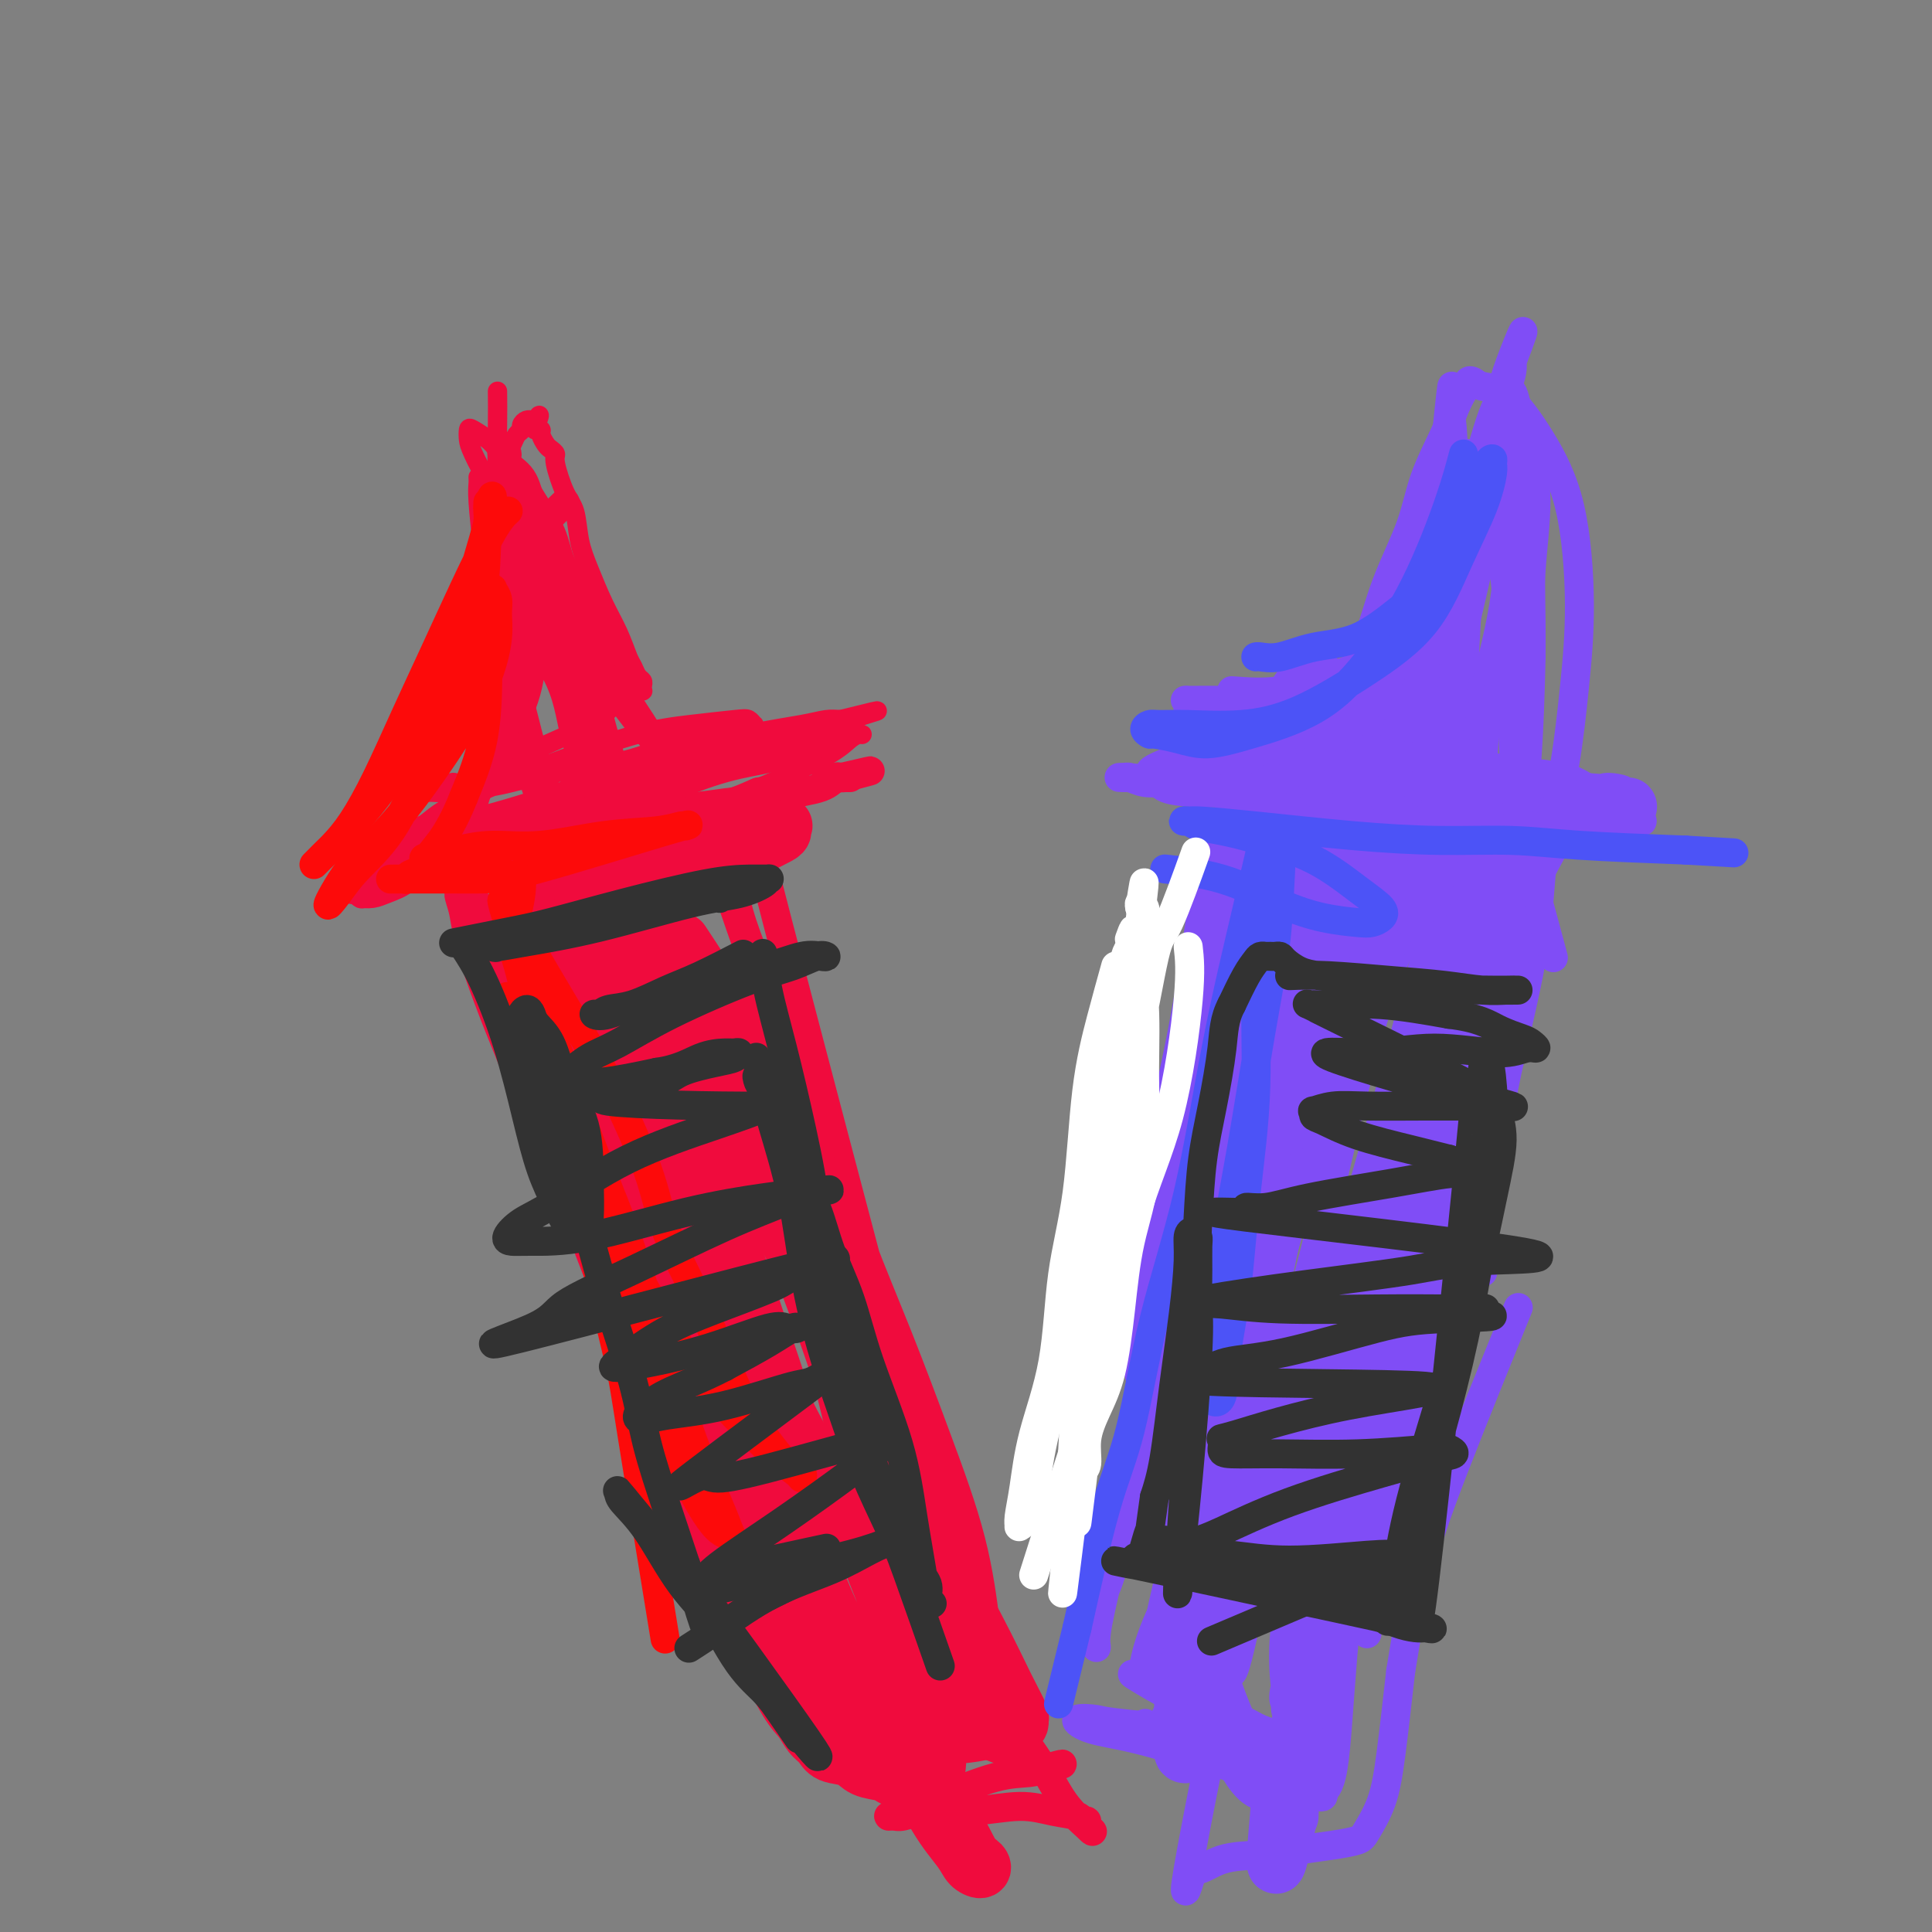 <svg viewBox='0 0 400 400' version='1.1' xmlns='http://www.w3.org/2000/svg' xmlns:xlink='http://www.w3.org/1999/xlink'><rect x="0" y="0" width="400" height="400" fill="#808080" stroke="none"/><g fill='none' stroke='#F00B3D' stroke-width='4' stroke-linecap='round' stroke-linejoin='round'><path d='M103,81c0.022,2.086 0.044,4.172 0,7c-0.044,2.828 -0.153,6.399 0,10c0.153,3.601 0.566,7.231 1,10c0.434,2.769 0.887,4.678 1,7c0.113,2.322 -0.113,5.057 0,7c0.113,1.943 0.567,3.094 1,4c0.433,0.906 0.845,1.569 1,2c0.155,0.431 0.054,0.631 0,1c-0.054,0.369 -0.060,0.907 0,1c0.060,0.093 0.185,-0.260 0,-1c-0.185,-0.740 -0.679,-1.867 -1,-3c-0.321,-1.133 -0.467,-2.271 -1,-4c-0.533,-1.729 -1.453,-4.050 -2,-6c-0.547,-1.950 -0.721,-3.529 -1,-5c-0.279,-1.471 -0.663,-2.832 -1,-4c-0.337,-1.168 -0.626,-2.142 -1,-3c-0.374,-0.858 -0.832,-1.601 -1,-2c-0.168,-0.399 -0.046,-0.453 0,-1c0.046,-0.547 0.015,-1.586 0,-2c-0.015,-0.414 -0.014,-0.204 0,0c0.014,0.204 0.042,0.401 0,1c-0.042,0.599 -0.155,1.600 0,4c0.155,2.400 0.577,6.200 1,10'/><path d='M100,114c0.334,4.216 0.668,8.257 1,12c0.332,3.743 0.662,7.189 1,10c0.338,2.811 0.683,4.989 1,7c0.317,2.011 0.606,3.857 1,5c0.394,1.143 0.894,1.583 1,2c0.106,0.417 -0.181,0.812 0,1c0.181,0.188 0.830,0.168 1,0c0.170,-0.168 -0.140,-0.486 0,-1c0.140,-0.514 0.728,-1.224 1,-2c0.272,-0.776 0.227,-1.618 0,-5c-0.227,-3.382 -0.635,-9.305 -1,-13c-0.365,-3.695 -0.687,-5.161 -1,-7c-0.313,-1.839 -0.617,-4.052 -1,-6c-0.383,-1.948 -0.845,-3.632 -1,-5c-0.155,-1.368 -0.004,-2.421 0,-4c0.004,-1.579 -0.139,-3.683 0,-5c0.139,-1.317 0.562,-1.848 1,-3c0.438,-1.152 0.892,-2.924 1,-4c0.108,-1.076 -0.129,-1.454 0,-2c0.129,-0.546 0.626,-1.260 1,-2c0.374,-0.740 0.626,-1.505 1,-2c0.374,-0.495 0.870,-0.721 1,-1c0.130,-0.279 -0.106,-0.611 0,-1c0.106,-0.389 0.554,-0.836 1,-1c0.446,-0.164 0.889,-0.044 1,0c0.111,0.044 -0.111,0.013 0,0c0.111,-0.013 0.556,-0.006 1,0'/><path d='M111,87c1.255,-2.312 0.392,-0.091 0,1c-0.392,1.091 -0.313,1.052 0,1c0.313,-0.052 0.858,-0.116 1,0c0.142,0.116 -0.121,0.411 0,1c0.121,0.589 0.627,1.470 1,2c0.373,0.530 0.615,0.709 1,1c0.385,0.291 0.915,0.695 1,1c0.085,0.305 -0.273,0.512 0,2c0.273,1.488 1.178,4.259 2,6c0.822,1.741 1.561,2.453 2,4c0.439,1.547 0.580,3.931 1,6c0.420,2.069 1.121,3.824 2,6c0.879,2.176 1.937,4.772 3,7c1.063,2.228 2.131,4.089 3,6c0.869,1.911 1.539,3.874 2,5c0.461,1.126 0.712,1.416 1,2c0.288,0.584 0.614,1.463 1,2c0.386,0.537 0.833,0.733 1,1c0.167,0.267 0.056,0.605 0,1c-0.056,0.395 -0.057,0.846 0,1c0.057,0.154 0.171,0.010 0,0c-0.171,-0.010 -0.626,0.112 -1,0c-0.374,-0.112 -0.667,-0.459 -1,-1c-0.333,-0.541 -0.705,-1.275 -1,-2c-0.295,-0.725 -0.512,-1.442 -1,-2c-0.488,-0.558 -1.247,-0.958 -2,-2c-0.753,-1.042 -1.501,-2.726 -2,-4c-0.499,-1.274 -0.750,-2.137 -1,-3'/><path d='M124,129c-1.768,-2.891 -1.687,-3.118 -2,-4c-0.313,-0.882 -1.020,-2.420 -2,-4c-0.980,-1.580 -2.234,-3.204 -3,-5c-0.766,-1.796 -1.043,-3.765 -2,-6c-0.957,-2.235 -2.592,-4.735 -4,-7c-1.408,-2.265 -2.587,-4.293 -4,-6c-1.413,-1.707 -3.058,-3.092 -4,-4c-0.942,-0.908 -1.179,-1.337 -2,-2c-0.821,-0.663 -2.224,-1.559 -3,-2c-0.776,-0.441 -0.924,-0.428 -1,0c-0.076,0.428 -0.080,1.270 0,2c0.080,0.730 0.246,1.349 1,3c0.754,1.651 2.098,4.333 4,7c1.902,2.667 4.364,5.318 6,9c1.636,3.682 2.447,8.397 4,12c1.553,3.603 3.848,6.096 6,9c2.152,2.904 4.159,6.220 6,9c1.841,2.780 3.515,5.026 5,7c1.485,1.974 2.781,3.678 4,5c1.219,1.322 2.362,2.263 3,3c0.638,0.737 0.770,1.271 1,2c0.230,0.729 0.558,1.654 1,2c0.442,0.346 0.998,0.115 1,0c0.002,-0.115 -0.550,-0.114 -1,-1c-0.450,-0.886 -0.797,-2.660 -2,-5c-1.203,-2.340 -3.261,-5.246 -5,-8c-1.739,-2.754 -3.161,-5.357 -5,-8c-1.839,-2.643 -4.097,-5.327 -6,-8c-1.903,-2.673 -3.452,-5.337 -5,-8'/><path d='M115,121c-4.085,-6.963 -2.797,-5.372 -3,-6c-0.203,-0.628 -1.897,-3.475 -3,-5c-1.103,-1.525 -1.616,-1.727 -2,-2c-0.384,-0.273 -0.640,-0.615 -1,-1c-0.360,-0.385 -0.822,-0.813 -1,-1c-0.178,-0.187 -0.070,-0.134 0,0c0.070,0.134 0.101,0.349 0,0c-0.101,-0.349 -0.335,-1.262 1,1c1.335,2.262 4.240,7.698 6,11c1.760,3.302 2.374,4.471 3,6c0.626,1.529 1.263,3.418 2,5c0.737,1.582 1.574,2.858 2,4c0.426,1.142 0.440,2.149 1,3c0.560,0.851 1.665,1.547 2,2c0.335,0.453 -0.100,0.662 0,1c0.100,0.338 0.735,0.806 1,1c0.265,0.194 0.159,0.115 0,-1c-0.159,-1.115 -0.371,-3.267 -1,-6c-0.629,-2.733 -1.674,-6.046 -3,-9c-1.326,-2.954 -2.933,-5.548 -4,-8c-1.067,-2.452 -1.592,-4.763 -2,-6c-0.408,-1.237 -0.698,-1.401 -1,-2c-0.302,-0.599 -0.617,-1.635 -1,-2c-0.383,-0.365 -0.834,-0.060 -1,0c-0.166,0.060 -0.047,-0.126 0,0c0.047,0.126 0.024,0.563 0,1'/><path d='M110,107c-1.922,-4.314 -0.726,0.402 0,3c0.726,2.598 0.982,3.076 2,5c1.018,1.924 2.798,5.292 4,8c1.202,2.708 1.828,4.757 3,7c1.172,2.243 2.892,4.681 4,6c1.108,1.319 1.603,1.519 2,2c0.397,0.481 0.694,1.243 1,2c0.306,0.757 0.619,1.508 1,2c0.381,0.492 0.831,0.724 1,1c0.169,0.276 0.059,0.596 0,1c-0.059,0.404 -0.066,0.890 0,1c0.066,0.110 0.204,-0.158 0,0c-0.204,0.158 -0.750,0.741 -1,1c-0.250,0.259 -0.204,0.194 -1,1c-0.796,0.806 -2.433,2.481 -3,3c-0.567,0.519 -0.064,-0.120 -5,2c-4.936,2.120 -15.311,6.999 -20,9c-4.689,2.001 -3.691,1.125 -4,1c-0.309,-0.125 -1.924,0.502 -3,1c-1.076,0.498 -1.613,0.865 -2,1c-0.387,0.135 -0.623,0.036 -1,0c-0.377,-0.036 -0.895,-0.010 -1,0c-0.105,0.010 0.201,0.003 0,0c-0.201,-0.003 -0.910,-0.004 -1,0c-0.090,0.004 0.440,0.011 1,0c0.560,-0.011 1.151,-0.042 2,0c0.849,0.042 1.957,0.155 4,0c2.043,-0.155 5.022,-0.577 8,-1'/><path d='M101,163c3.511,-0.507 5.790,-1.273 9,-2c3.210,-0.727 7.351,-1.413 11,-2c3.649,-0.587 6.806,-1.074 10,-2c3.194,-0.926 6.424,-2.290 9,-3c2.576,-0.710 4.498,-0.765 6,-1c1.502,-0.235 2.585,-0.651 4,-1c1.415,-0.349 3.161,-0.633 4,-1c0.839,-0.367 0.770,-0.817 1,-1c0.230,-0.183 0.757,-0.099 1,0c0.243,0.099 0.201,0.212 0,0c-0.201,-0.212 -0.561,-0.750 -1,-1c-0.439,-0.250 -0.956,-0.213 -3,0c-2.044,0.213 -5.613,0.602 -9,1c-3.387,0.398 -6.591,0.806 -11,2c-4.409,1.194 -10.024,3.175 -15,5c-4.976,1.825 -9.314,3.493 -13,5c-3.686,1.507 -6.719,2.853 -9,4c-2.281,1.147 -3.809,2.095 -5,3c-1.191,0.905 -2.044,1.767 -3,2c-0.956,0.233 -2.014,-0.161 -2,0c0.014,0.161 1.102,0.879 2,1c0.898,0.121 1.607,-0.355 4,-1c2.393,-0.645 6.471,-1.458 12,-3c5.529,-1.542 12.510,-3.814 19,-6c6.490,-2.186 12.491,-4.285 18,-6c5.509,-1.715 10.528,-3.047 15,-4c4.472,-0.953 8.396,-1.526 11,-2c2.604,-0.474 3.887,-0.850 5,-1c1.113,-0.150 2.057,-0.075 3,0'/><path d='M174,149c13.901,-3.466 5.152,-1.131 2,0c-3.152,1.131 -0.709,1.057 0,1c0.709,-0.057 -0.317,-0.097 -1,0c-0.683,0.097 -1.024,0.331 -3,1c-1.976,0.669 -5.589,1.774 -10,3c-4.411,1.226 -9.621,2.573 -16,4c-6.379,1.427 -13.927,2.932 -19,4c-5.073,1.068 -7.671,1.697 -16,4c-8.329,2.303 -22.389,6.280 -28,8c-5.611,1.720 -2.771,1.181 -2,1c0.771,-0.181 -0.525,-0.006 -1,0c-0.475,0.006 -0.127,-0.157 0,0c0.127,0.157 0.033,0.633 0,1c-0.033,0.367 -0.006,0.624 0,1c0.006,0.376 -0.009,0.871 0,1c0.009,0.129 0.043,-0.109 0,0c-0.043,0.109 -0.162,0.565 0,1c0.162,0.435 0.604,0.849 1,1c0.396,0.151 0.745,0.041 1,0c0.255,-0.041 0.415,-0.011 1,0c0.585,0.011 1.596,0.003 3,0c1.404,-0.003 3.202,-0.002 5,0'/><path d='M91,180c3.002,-0.319 6.006,-1.115 10,-2c3.994,-0.885 8.978,-1.857 14,-3c5.022,-1.143 10.084,-2.456 16,-4c5.916,-1.544 12.688,-3.318 18,-5c5.312,-1.682 9.164,-3.273 13,-5c3.836,-1.727 7.656,-3.591 10,-5c2.344,-1.409 3.211,-2.365 4,-3c0.789,-0.635 1.498,-0.951 2,-1c0.502,-0.049 0.796,0.170 0,0c-0.796,-0.170 -2.684,-0.727 -6,0c-3.316,0.727 -8.062,2.740 -15,5c-6.938,2.260 -16.068,4.767 -23,7c-6.932,2.233 -11.664,4.192 -17,6c-5.336,1.808 -11.275,3.465 -16,5c-4.725,1.535 -8.237,2.948 -11,4c-2.763,1.052 -4.776,1.742 -6,2c-1.224,0.258 -1.660,0.082 -2,0c-0.340,-0.082 -0.585,-0.071 -1,0c-0.415,0.071 -0.998,0.201 -1,0c-0.002,-0.201 0.579,-0.732 1,-1c0.421,-0.268 0.683,-0.272 2,-1c1.317,-0.728 3.691,-2.181 8,-4c4.309,-1.819 10.555,-4.003 17,-6c6.445,-1.997 13.089,-3.807 19,-5c5.911,-1.193 11.089,-1.770 16,-3c4.911,-1.230 9.553,-3.113 13,-4c3.447,-0.887 5.697,-0.777 7,-1c1.303,-0.223 1.658,-0.778 2,-1c0.342,-0.222 0.671,-0.111 1,0'/><path d='M166,155c8.773,-2.205 1.705,-0.719 -2,0c-3.705,0.719 -4.048,0.671 -8,1c-3.952,0.329 -11.513,1.037 -18,3c-6.487,1.963 -11.900,5.182 -21,9c-9.100,3.818 -21.886,8.234 -27,10c-5.114,1.766 -2.557,0.883 0,0'/></g>
<g fill='none' stroke='#F00B3D' stroke-width='6' stroke-linecap='round' stroke-linejoin='round'><path d='M117,104c-1.398,1.326 -2.795,2.653 -4,4c-1.205,1.347 -2.217,2.715 -3,4c-0.783,1.285 -1.337,2.486 -2,4c-0.663,1.514 -1.437,3.342 -2,5c-0.563,1.658 -0.916,3.147 -1,5c-0.084,1.853 0.103,4.070 0,7c-0.103,2.930 -0.494,6.573 0,10c0.494,3.427 1.873,6.638 3,10c1.127,3.362 2.004,6.875 3,10c0.996,3.125 2.113,5.861 3,8c0.887,2.139 1.546,3.681 2,5c0.454,1.319 0.704,2.414 1,3c0.296,0.586 0.639,0.661 1,1c0.361,0.339 0.739,0.941 1,1c0.261,0.059 0.405,-0.427 0,-1c-0.405,-0.573 -1.357,-1.235 -2,-3c-0.643,-1.765 -0.975,-4.635 -2,-8c-1.025,-3.365 -2.743,-7.226 -4,-11c-1.257,-3.774 -2.053,-7.462 -3,-11c-0.947,-3.538 -2.043,-6.928 -3,-10c-0.957,-3.072 -1.774,-5.828 -2,-8c-0.226,-2.172 0.138,-3.761 0,-5c-0.138,-1.239 -0.780,-2.130 -1,-3c-0.220,-0.870 -0.020,-1.721 0,-2c0.020,-0.279 -0.141,0.014 0,0c0.141,-0.014 0.584,-0.334 1,0c0.416,0.334 0.804,1.321 2,3c1.196,1.679 3.199,4.051 5,7c1.801,2.949 3.401,6.474 5,10'/><path d='M115,139c2.703,5.095 2.959,8.832 4,13c1.041,4.168 2.867,8.768 4,12c1.133,3.232 1.572,5.097 2,7c0.428,1.903 0.845,3.845 1,5c0.155,1.155 0.048,1.525 0,2c-0.048,0.475 -0.038,1.055 0,1c0.038,-0.055 0.103,-0.747 0,-2c-0.103,-1.253 -0.373,-3.069 -1,-6c-0.627,-2.931 -1.612,-6.977 -3,-12c-1.388,-5.023 -3.180,-11.022 -5,-16c-1.820,-4.978 -3.669,-8.935 -5,-12c-1.331,-3.065 -2.145,-5.239 -3,-7c-0.855,-1.761 -1.752,-3.108 -3,-5c-1.248,-1.892 -2.848,-4.330 -3,-5c-0.152,-0.670 1.143,0.426 2,2c0.857,1.574 1.276,3.625 3,7c1.724,3.375 4.753,8.074 7,13c2.247,4.926 3.711,10.080 5,15c1.289,4.920 2.402,9.606 4,13c1.598,3.394 3.682,5.496 5,7c1.318,1.504 1.869,2.409 2,3c0.131,0.591 -0.158,0.867 0,1c0.158,0.133 0.763,0.121 1,0c0.237,-0.121 0.105,-0.353 0,-1c-0.105,-0.647 -0.183,-1.710 -1,-4c-0.817,-2.290 -2.374,-5.809 -4,-11c-1.626,-5.191 -3.322,-12.055 -5,-18c-1.678,-5.945 -3.339,-10.973 -5,-16'/><path d='M117,125c-3.196,-10.187 -4.186,-11.154 -5,-13c-0.814,-1.846 -1.451,-4.571 -2,-7c-0.549,-2.429 -1.008,-4.563 -2,-6c-0.992,-1.437 -2.515,-2.176 -3,-3c-0.485,-0.824 0.069,-1.733 0,-2c-0.069,-0.267 -0.762,0.108 -1,0c-0.238,-0.108 -0.022,-0.700 0,-1c0.022,-0.300 -0.151,-0.308 0,1c0.151,1.308 0.626,3.931 1,6c0.374,2.069 0.648,3.583 1,6c0.352,2.417 0.782,5.738 1,9c0.218,3.262 0.225,6.465 0,10c-0.225,3.535 -0.680,7.401 -1,11c-0.320,3.599 -0.504,6.932 -1,10c-0.496,3.068 -1.302,5.873 -2,8c-0.698,2.127 -1.286,3.578 -2,5c-0.714,1.422 -1.552,2.814 -2,4c-0.448,1.186 -0.505,2.164 -1,3c-0.495,0.836 -1.428,1.529 -2,2c-0.572,0.471 -0.783,0.719 -1,1c-0.217,0.281 -0.441,0.596 -1,1c-0.559,0.404 -1.452,0.896 -2,1c-0.548,0.104 -0.752,-0.182 -1,0c-0.248,0.182 -0.541,0.832 -1,1c-0.459,0.168 -1.085,-0.147 -1,0c0.085,0.147 0.881,0.756 3,1c2.119,0.244 5.559,0.122 9,0'/><path d='M101,173c4.349,0.027 10.222,-0.907 16,-2c5.778,-1.093 11.460,-2.345 16,-3c4.540,-0.655 7.937,-0.711 11,-1c3.063,-0.289 5.791,-0.809 8,-1c2.209,-0.191 3.900,-0.052 5,0c1.100,0.052 1.610,0.017 2,0c0.390,-0.017 0.661,-0.016 1,0c0.339,0.016 0.745,0.048 1,0c0.255,-0.048 0.358,-0.174 0,0c-0.358,0.174 -1.176,0.650 -3,1c-1.824,0.350 -4.654,0.574 -9,1c-4.346,0.426 -10.208,1.056 -16,2c-5.792,0.944 -11.516,2.204 -17,3c-5.484,0.796 -10.730,1.127 -15,2c-4.270,0.873 -7.563,2.286 -10,3c-2.437,0.714 -4.017,0.727 -5,1c-0.983,0.273 -1.369,0.804 -2,1c-0.631,0.196 -1.506,0.055 -1,0c0.506,-0.055 2.393,-0.025 6,0c3.607,0.025 8.934,0.043 16,-1c7.066,-1.043 15.872,-3.149 23,-5c7.128,-1.851 12.578,-3.449 18,-5c5.422,-1.551 10.814,-3.057 15,-4c4.186,-0.943 7.164,-1.325 9,-2c1.836,-0.675 2.528,-1.645 3,-2c0.472,-0.355 0.725,-0.095 1,0c0.275,0.095 0.574,0.026 1,0c0.426,-0.026 0.979,-0.007 1,0c0.021,0.007 -0.489,0.004 -1,0'/><path d='M175,161c10.666,-2.785 2.332,-0.746 -1,0c-3.332,0.746 -1.663,0.200 -1,0c0.663,-0.200 0.321,-0.054 0,0c-0.321,0.054 -0.622,0.014 -1,0c-0.378,-0.014 -0.832,-0.004 -1,0c-0.168,0.004 -0.048,0.001 0,0c0.048,-0.001 0.024,-0.001 0,0'/><path d='M93,179c0.786,1.646 1.572,3.293 3,6c1.428,2.707 3.497,6.475 6,11c2.503,4.525 5.440,9.807 8,16c2.560,6.193 4.742,13.299 7,20c2.258,6.701 4.593,12.998 7,20c2.407,7.002 4.885,14.708 7,22c2.115,7.292 3.868,14.170 6,20c2.132,5.830 4.642,10.613 7,16c2.358,5.387 4.565,11.378 7,16c2.435,4.622 5.097,7.875 7,10c1.903,2.125 3.046,3.121 4,4c0.954,0.879 1.719,1.642 2,2c0.281,0.358 0.079,0.310 0,0c-0.079,-0.310 -0.036,-0.882 0,-2c0.036,-1.118 0.063,-2.784 -1,-7c-1.063,-4.216 -3.216,-10.984 -6,-18c-2.784,-7.016 -6.200,-14.282 -9,-21c-2.800,-6.718 -4.985,-12.890 -7,-19c-2.015,-6.110 -3.860,-12.159 -6,-18c-2.140,-5.841 -4.574,-11.473 -7,-17c-2.426,-5.527 -4.846,-10.950 -7,-16c-2.154,-5.050 -4.044,-9.729 -6,-14c-1.956,-4.271 -3.978,-8.136 -6,-12'/><path d='M109,198c-5.112,-10.441 -4.891,-7.045 -6,-7c-1.109,0.045 -3.548,-3.261 -5,-5c-1.452,-1.739 -1.917,-1.910 -2,-2c-0.083,-0.090 0.215,-0.098 0,0c-0.215,0.098 -0.945,0.302 -1,1c-0.055,0.698 0.563,1.889 1,4c0.437,2.111 0.693,5.140 3,12c2.307,6.860 6.664,17.549 9,23c2.336,5.451 2.649,5.663 9,22c6.351,16.337 18.739,48.797 25,65c6.261,16.203 6.394,16.148 8,19c1.606,2.852 4.683,8.612 7,13c2.317,4.388 3.873,7.404 5,9c1.127,1.596 1.826,1.770 2,2c0.174,0.230 -0.178,0.515 0,0c0.178,-0.515 0.885,-1.829 1,-4c0.115,-2.171 -0.362,-5.197 -1,-12c-0.638,-6.803 -1.437,-17.382 -3,-26c-1.563,-8.618 -3.889,-15.277 -6,-22c-2.111,-6.723 -4.006,-13.512 -6,-20c-1.994,-6.488 -4.087,-12.675 -6,-18c-1.913,-5.325 -3.646,-9.789 -5,-14c-1.354,-4.211 -2.330,-8.167 -4,-12c-1.670,-3.833 -4.034,-7.541 -6,-11c-1.966,-3.459 -3.535,-6.670 -5,-9c-1.465,-2.330 -2.826,-3.779 -4,-5c-1.174,-1.221 -2.162,-2.213 -3,-3c-0.838,-0.787 -1.525,-1.368 -2,-2c-0.475,-0.632 -0.737,-1.316 -1,-2'/><path d='M113,194c-3.477,-5.072 -1.670,-1.750 -1,-1c0.670,0.750 0.201,-1.070 0,-2c-0.201,-0.930 -0.136,-0.971 0,-2c0.136,-1.029 0.343,-3.046 1,-5c0.657,-1.954 1.763,-3.846 4,-6c2.237,-2.154 5.605,-4.569 9,-7c3.395,-2.431 6.817,-4.876 11,-7c4.183,-2.124 9.125,-3.925 13,-5c3.875,-1.075 6.681,-1.423 9,-2c2.319,-0.577 4.149,-1.384 6,-2c1.851,-0.616 3.721,-1.040 4,-1c0.279,0.040 -1.035,0.546 -3,1c-1.965,0.454 -4.582,0.856 -9,2c-4.418,1.144 -10.638,3.028 -17,5c-6.362,1.972 -12.867,4.031 -18,6c-5.133,1.969 -8.893,3.849 -12,5c-3.107,1.151 -5.560,1.573 -7,2c-1.440,0.427 -1.866,0.858 -2,1c-0.134,0.142 0.024,-0.006 1,0c0.976,0.006 2.768,0.166 6,0c3.232,-0.166 7.902,-0.657 14,-2c6.098,-1.343 13.624,-3.537 19,-5c5.376,-1.463 8.601,-2.196 11,-3c2.399,-0.804 3.973,-1.679 5,-2c1.027,-0.321 1.507,-0.086 2,0c0.493,0.086 0.998,0.025 1,0c0.002,-0.025 -0.499,-0.012 -1,0'/><path d='M159,164c5.769,-1.546 1.691,-0.411 0,0c-1.691,0.411 -0.997,0.098 -1,0c-0.003,-0.098 -0.704,0.020 -1,0c-0.296,-0.020 -0.188,-0.179 0,2c0.188,2.179 0.455,6.696 0,7c-0.455,0.304 -1.631,-3.604 4,18c5.631,21.604 18.068,68.719 24,91c5.932,22.281 5.358,19.727 6,23c0.642,3.273 2.498,12.373 4,19c1.502,6.627 2.649,10.781 4,14c1.351,3.219 2.906,5.502 4,7c1.094,1.498 1.727,2.211 2,2c0.273,-0.211 0.187,-1.344 0,-3c-0.187,-1.656 -0.473,-3.833 -1,-8c-0.527,-4.167 -1.293,-10.323 -3,-17c-1.707,-6.677 -4.355,-13.873 -7,-21c-2.645,-7.127 -5.288,-14.184 -8,-21c-2.712,-6.816 -5.493,-13.390 -8,-20c-2.507,-6.610 -4.741,-13.256 -7,-20c-2.259,-6.744 -4.542,-13.588 -7,-20c-2.458,-6.412 -5.090,-12.394 -7,-17c-1.910,-4.606 -3.097,-7.838 -4,-11c-0.903,-3.162 -1.521,-6.256 -2,-8c-0.479,-1.744 -0.819,-2.138 -1,-2c-0.181,0.138 -0.203,0.806 0,2c0.203,1.194 0.629,2.912 2,7c1.371,4.088 3.685,10.544 6,17'/><path d='M158,205c2.410,8.054 4.936,16.191 7,24c2.064,7.809 3.666,15.292 6,23c2.334,7.708 5.401,15.641 8,23c2.599,7.359 4.729,14.143 7,21c2.271,6.857 4.681,13.788 7,21c2.319,7.212 4.547,14.705 7,21c2.453,6.295 5.133,11.393 8,16c2.867,4.607 5.922,8.723 8,12c2.078,3.277 3.180,5.716 5,8c1.820,2.284 4.358,4.413 5,5c0.642,0.587 -0.612,-0.367 -1,-1c-0.388,-0.633 0.092,-0.945 0,-1c-0.092,-0.055 -0.755,0.147 -1,0c-0.245,-0.147 -0.073,-0.643 -1,-1c-0.927,-0.357 -2.952,-0.575 -5,-1c-2.048,-0.425 -4.120,-1.056 -7,-1c-2.880,0.056 -6.567,0.800 -10,1c-3.433,0.200 -6.613,-0.144 -9,0c-2.387,0.144 -3.982,0.777 -5,1c-1.018,0.223 -1.460,0.035 -2,0c-0.540,-0.035 -1.176,0.082 -1,0c0.176,-0.082 1.166,-0.365 3,-1c1.834,-0.635 4.512,-1.624 8,-3c3.488,-1.376 7.785,-3.140 11,-4c3.215,-0.860 5.347,-0.817 7,-1c1.653,-0.183 2.826,-0.591 4,-1'/><path d='M217,366c5.302,-1.536 2.058,-0.375 1,0c-1.058,0.375 0.070,-0.036 0,0c-0.070,0.036 -1.339,0.520 -3,0c-1.661,-0.520 -3.713,-2.042 -6,-3c-2.287,-0.958 -4.807,-1.352 -8,-4c-3.193,-2.648 -7.057,-7.550 -9,-8c-1.943,-0.450 -1.964,3.551 -10,-16c-8.036,-19.551 -24.088,-62.655 -32,-82c-7.912,-19.345 -7.686,-14.931 -9,-17c-1.314,-2.069 -4.170,-10.622 -7,-17c-2.830,-6.378 -5.635,-10.581 -8,-14c-2.365,-3.419 -4.289,-6.052 -6,-8c-1.711,-1.948 -3.208,-3.209 -4,-4c-0.792,-0.791 -0.879,-1.113 -1,-1c-0.121,0.113 -0.275,0.659 0,1c0.275,0.341 0.980,0.477 2,2c1.020,1.523 2.356,4.435 5,10c2.644,5.565 6.597,13.785 10,21c3.403,7.215 6.256,13.427 9,20c2.744,6.573 5.379,13.507 8,20c2.621,6.493 5.228,12.546 8,19c2.772,6.454 5.710,13.310 8,20c2.290,6.690 3.933,13.216 6,19c2.067,5.784 4.556,10.826 7,16c2.444,5.174 4.841,10.478 7,14c2.159,3.522 4.079,5.261 6,7'/><path d='M191,361c2.689,4.377 2.913,4.820 3,5c0.087,0.180 0.037,0.097 0,0c-0.037,-0.097 -0.059,-0.210 0,-1c0.059,-0.790 0.201,-2.258 0,-5c-0.201,-2.742 -0.744,-6.758 -2,-13c-1.256,-6.242 -3.226,-14.711 -6,-23c-2.774,-8.289 -6.353,-16.400 -8,-21c-1.647,-4.600 -1.361,-5.690 -7,-21c-5.639,-15.310 -17.203,-44.839 -23,-59c-5.797,-14.161 -5.827,-12.955 -7,-15c-1.173,-2.045 -3.489,-7.342 -5,-10c-1.511,-2.658 -2.217,-2.676 -3,-3c-0.783,-0.324 -1.644,-0.955 -2,-1c-0.356,-0.045 -0.208,0.497 0,1c0.208,0.503 0.476,0.969 1,2c0.524,1.031 1.306,2.627 3,6c1.694,3.373 4.302,8.524 10,17c5.698,8.476 14.485,20.279 18,25c3.515,4.721 1.757,2.361 0,0'/></g>
<g fill='none' stroke='#F00B3D' stroke-width='12' stroke-linecap='round' stroke-linejoin='round'><path d='M141,195c2.640,3.991 5.280,7.981 9,14c3.720,6.019 8.520,14.065 12,21c3.480,6.935 5.639,12.757 7,18c1.361,5.243 1.923,9.905 3,15c1.077,5.095 2.670,10.623 4,16c1.330,5.377 2.396,10.603 3,15c0.604,4.397 0.745,7.965 1,11c0.255,3.035 0.626,5.536 1,7c0.374,1.464 0.753,1.891 1,2c0.247,0.109 0.361,-0.098 0,-1c-0.361,-0.902 -1.199,-2.497 -2,-5c-0.801,-2.503 -1.565,-5.913 -3,-12c-1.435,-6.087 -3.540,-14.850 -6,-22c-2.460,-7.150 -5.276,-12.688 -8,-18c-2.724,-5.312 -5.358,-10.399 -8,-15c-2.642,-4.601 -5.294,-8.718 -8,-13c-2.706,-4.282 -5.468,-8.730 -8,-13c-2.532,-4.270 -4.836,-8.360 -7,-12c-2.164,-3.640 -4.188,-6.828 -6,-9c-1.812,-2.172 -3.411,-3.328 -4,-4c-0.589,-0.672 -0.168,-0.861 0,-1c0.168,-0.139 0.084,-0.230 0,0c-0.084,0.230 -0.167,0.780 1,3c1.167,2.220 3.583,6.110 6,10'/><path d='M129,202c4.347,10.019 11.713,29.068 16,40c4.287,10.932 5.495,13.749 7,18c1.505,4.251 3.306,9.937 5,15c1.694,5.063 3.282,9.502 4,12c0.718,2.498 0.568,3.056 2,6c1.432,2.944 4.447,8.274 1,2c-3.447,-6.274 -13.355,-24.152 -19,-34c-5.645,-9.848 -7.026,-11.666 -9,-16c-1.974,-4.334 -4.540,-11.183 -7,-17c-2.460,-5.817 -4.814,-10.602 -7,-15c-2.186,-4.398 -4.205,-8.409 -6,-12c-1.795,-3.591 -3.368,-6.762 -5,-10c-1.632,-3.238 -3.325,-6.542 -4,-8c-0.675,-1.458 -0.334,-1.071 0,-1c0.334,0.071 0.661,-0.176 1,0c0.339,0.176 0.691,0.773 3,1c2.309,0.227 6.576,0.082 11,0c4.424,-0.082 9.003,-0.102 14,-1c4.997,-0.898 10.410,-2.675 14,-4c3.590,-1.325 5.356,-2.197 7,-3c1.644,-0.803 3.164,-1.536 4,-2c0.836,-0.464 0.987,-0.661 1,-1c0.013,-0.339 -0.112,-0.822 0,-1c0.112,-0.178 0.461,-0.051 0,0c-0.461,0.051 -1.730,0.025 -3,0'/><path d='M159,171c-1.364,-0.363 -3.776,-0.269 -7,0c-3.224,0.269 -7.262,0.713 -11,1c-3.738,0.287 -7.178,0.415 -10,1c-2.822,0.585 -5.027,1.625 -7,2c-1.973,0.375 -3.713,0.086 -5,1c-1.287,0.914 -2.122,3.033 -3,2c-0.878,-1.033 -1.799,-5.217 -1,1c0.799,6.217 3.317,22.834 6,33c2.683,10.166 5.529,13.879 8,19c2.471,5.121 4.566,11.648 7,18c2.434,6.352 5.206,12.529 8,19c2.794,6.471 5.610,13.236 8,20c2.390,6.764 4.353,13.529 7,20c2.647,6.471 5.977,12.650 9,19c3.023,6.350 5.740,12.871 9,19c3.260,6.129 7.063,11.867 10,17c2.937,5.133 5.009,9.660 7,13c1.991,3.340 3.901,5.494 5,7c1.099,1.506 1.388,2.364 2,3c0.612,0.636 1.549,1.050 2,1c0.451,-0.050 0.418,-0.562 0,-1c-0.418,-0.438 -1.220,-0.801 -2,-2c-0.780,-1.199 -1.538,-3.235 -4,-7c-2.462,-3.765 -6.626,-9.260 -11,-15c-4.374,-5.740 -8.956,-11.724 -13,-18c-4.044,-6.276 -7.550,-12.844 -11,-19c-3.450,-6.156 -6.843,-11.902 -10,-18c-3.157,-6.098 -6.079,-12.549 -9,-19'/><path d='M143,288c-5.904,-12.018 -5.662,-14.062 -7,-18c-1.338,-3.938 -4.254,-9.770 -6,-14c-1.746,-4.230 -2.322,-6.856 -3,-9c-0.678,-2.144 -1.458,-3.804 -2,-5c-0.542,-1.196 -0.846,-1.929 -1,-2c-0.154,-0.071 -0.158,0.518 0,1c0.158,0.482 0.479,0.856 1,2c0.521,1.144 1.242,3.057 3,7c1.758,3.943 4.552,9.916 6,13c1.448,3.084 1.548,3.280 7,17c5.452,13.720 16.256,40.964 21,53c4.744,12.036 3.429,8.864 4,9c0.571,0.136 3.028,3.581 5,6c1.972,2.419 3.460,3.812 5,5c1.540,1.188 3.133,2.171 5,3c1.867,0.829 4.008,1.505 6,2c1.992,0.495 3.834,0.809 6,1c2.166,0.191 4.657,0.257 7,0c2.343,-0.257 4.539,-0.839 6,-1c1.461,-0.161 2.188,0.100 3,0c0.812,-0.100 1.710,-0.559 2,-1c0.290,-0.441 -0.029,-0.862 0,-1c0.029,-0.138 0.406,0.007 0,-1c-0.406,-1.007 -1.593,-3.167 -3,-6c-1.407,-2.833 -3.033,-6.340 -6,-12c-2.967,-5.660 -7.276,-13.474 -11,-20c-3.724,-6.526 -6.862,-11.763 -10,-17'/><path d='M181,300c-5.655,-10.960 -6.292,-13.858 -8,-19c-1.708,-5.142 -4.487,-12.526 -7,-19c-2.513,-6.474 -4.758,-12.036 -7,-18c-2.242,-5.964 -4.479,-12.330 -7,-18c-2.521,-5.670 -5.327,-10.644 -7,-15c-1.673,-4.356 -2.213,-8.092 -3,-11c-0.787,-2.908 -1.820,-4.986 -2,-5c-0.180,-0.014 0.494,2.036 -1,-1c-1.494,-3.036 -5.157,-11.157 0,1c5.157,12.157 19.135,44.592 26,61c6.865,16.408 6.617,16.788 8,22c1.383,5.212 4.395,15.257 7,23c2.605,7.743 4.802,13.185 7,19c2.198,5.815 4.396,12.003 6,17c1.604,4.997 2.613,8.803 4,12c1.387,3.197 3.151,5.784 4,7c0.849,1.216 0.783,1.062 1,1c0.217,-0.062 0.715,-0.031 1,0c0.285,0.031 0.356,0.064 0,-1c-0.356,-1.064 -1.138,-3.224 -2,-8c-0.862,-4.776 -1.804,-12.167 -4,-20c-2.196,-7.833 -5.648,-16.109 -9,-24c-3.352,-7.891 -6.605,-15.399 -10,-22c-3.395,-6.601 -6.931,-12.295 -10,-18c-3.069,-5.705 -5.673,-11.421 -9,-17c-3.327,-5.579 -7.379,-11.023 -11,-16c-3.621,-4.977 -6.810,-9.489 -10,-14'/><path d='M138,217c-4.810,-6.704 -6.335,-8.465 -9,-11c-2.665,-2.535 -6.469,-5.843 -9,-8c-2.531,-2.157 -3.788,-3.164 -5,-4c-1.212,-0.836 -2.377,-1.503 -3,-2c-0.623,-0.497 -0.703,-0.825 -1,-1c-0.297,-0.175 -0.812,-0.195 -1,0c-0.188,0.195 -0.048,0.607 0,1c0.048,0.393 0.004,0.768 0,1c-0.004,0.232 0.032,0.323 1,3c0.968,2.677 2.868,7.942 4,9c1.132,1.058 1.498,-2.092 7,17c5.502,19.092 16.142,60.424 21,79c4.858,18.576 3.935,14.394 5,16c1.065,1.606 4.120,9.000 6,14c1.880,5.000 2.587,7.604 4,11c1.413,3.396 3.531,7.582 5,10c1.469,2.418 2.287,3.066 3,4c0.713,0.934 1.319,2.152 2,3c0.681,0.848 1.436,1.326 2,2c0.564,0.674 0.938,1.543 2,2c1.062,0.457 2.812,0.501 4,1c1.188,0.499 1.814,1.454 3,2c1.186,0.546 2.933,0.682 4,1c1.067,0.318 1.454,0.817 2,1c0.546,0.183 1.249,0.049 2,0c0.751,-0.049 1.548,-0.013 2,0c0.452,0.013 0.558,0.004 1,0c0.442,-0.004 1.221,-0.002 2,0'/><path d='M192,368c3.056,0.732 0.695,0.063 0,0c-0.695,-0.063 0.277,0.480 1,0c0.723,-0.480 1.199,-1.984 1,-5c-0.199,-3.016 -1.071,-7.545 -3,-14c-1.929,-6.455 -4.915,-14.836 -8,-21c-3.085,-6.164 -6.269,-10.111 -9,-14c-2.731,-3.889 -5.009,-7.722 -7,-10c-1.991,-2.278 -3.697,-3.003 -5,-4c-1.303,-0.997 -2.205,-2.267 -3,-3c-0.795,-0.733 -1.483,-0.928 -2,-1c-0.517,-0.072 -0.862,-0.021 -1,0c-0.138,0.021 -0.069,0.010 0,0'/></g>
<g fill='none' stroke='#804DF6' stroke-width='12' stroke-linecap='round' stroke-linejoin='round'><path d='M281,164c-0.700,2.508 -1.400,5.015 -3,11c-1.600,5.985 -4.100,15.446 -6,24c-1.900,8.554 -3.199,16.200 -5,24c-1.801,7.800 -4.103,15.752 -6,24c-1.897,8.248 -3.388,16.790 -5,25c-1.612,8.210 -3.346,16.086 -5,24c-1.654,7.914 -3.229,15.865 -4,23c-0.771,7.135 -0.739,13.453 -1,19c-0.261,5.547 -0.817,10.322 -1,14c-0.183,3.678 0.006,6.260 0,8c-0.006,1.740 -0.207,2.639 0,3c0.207,0.361 0.823,0.185 1,0c0.177,-0.185 -0.084,-0.379 0,-1c0.084,-0.621 0.513,-1.671 1,-5c0.487,-3.329 1.032,-8.938 2,-17c0.968,-8.062 2.358,-18.576 4,-28c1.642,-9.424 3.536,-17.759 5,-26c1.464,-8.241 2.499,-16.388 4,-24c1.501,-7.612 3.468,-14.687 5,-22c1.532,-7.313 2.629,-14.863 4,-22c1.371,-7.137 3.017,-13.861 4,-20c0.983,-6.139 1.305,-11.692 2,-17c0.695,-5.308 1.764,-10.371 2,-15c0.236,-4.629 -0.359,-8.823 -1,-12c-0.641,-3.177 -1.326,-5.336 -2,-7c-0.674,-1.664 -1.337,-2.832 -2,-4'/><path d='M274,143c-1.191,-3.787 -1.670,-1.754 -2,-1c-0.330,0.754 -0.512,0.230 -1,0c-0.488,-0.230 -1.281,-0.166 -2,1c-0.719,1.166 -1.365,3.436 -4,9c-2.635,5.564 -7.259,14.424 -10,23c-2.741,8.576 -3.597,16.868 -5,26c-1.403,9.132 -3.352,19.102 -5,26c-1.648,6.898 -2.995,10.722 -4,21c-1.005,10.278 -1.667,27.008 -2,33c-0.333,5.992 -0.336,1.245 0,-1c0.336,-2.245 1.012,-1.988 2,-5c0.988,-3.012 2.289,-9.294 4,-17c1.711,-7.706 3.831,-16.837 6,-25c2.169,-8.163 4.385,-15.360 6,-22c1.615,-6.640 2.629,-12.724 4,-18c1.371,-5.276 3.098,-9.743 4,-14c0.902,-4.257 0.977,-8.304 1,-11c0.023,-2.696 -0.007,-4.043 0,-5c0.007,-0.957 0.051,-1.525 0,-2c-0.051,-0.475 -0.196,-0.857 0,-1c0.196,-0.143 0.732,-0.045 1,0c0.268,0.045 0.266,0.039 1,0c0.734,-0.039 2.202,-0.110 5,0c2.798,0.110 6.925,0.401 12,1c5.075,0.599 11.097,1.508 17,2c5.903,0.492 11.687,0.569 16,1c4.313,0.431 7.157,1.215 10,2'/><path d='M328,166c10.559,0.863 5.957,0.020 5,0c-0.957,-0.020 1.733,0.783 3,1c1.267,0.217 1.112,-0.151 1,0c-0.112,0.151 -0.181,0.822 -2,1c-1.819,0.178 -5.388,-0.138 -7,1c-1.612,1.138 -1.268,3.729 -15,2c-13.732,-1.729 -41.541,-7.779 -52,-10c-10.459,-2.221 -3.567,-0.614 -1,0c2.567,0.614 0.811,0.235 1,0c0.189,-0.235 2.324,-0.326 5,0c2.676,0.326 5.893,1.068 10,2c4.107,0.932 9.102,2.053 14,3c4.898,0.947 9.698,1.721 13,2c3.302,0.279 5.105,0.064 7,0c1.895,-0.064 3.880,0.023 5,0c1.120,-0.023 1.375,-0.158 2,0c0.625,0.158 1.621,0.607 2,1c0.379,0.393 0.143,0.731 0,1c-0.143,0.269 -0.191,0.469 0,1c0.191,0.531 0.623,1.392 0,3c-0.623,1.608 -2.301,3.962 -5,10c-2.699,6.038 -6.419,15.759 -10,24c-3.581,8.241 -7.022,15.003 -10,23c-2.978,7.997 -5.494,17.230 -8,26c-2.506,8.770 -5.002,17.077 -7,25c-1.998,7.923 -3.499,15.461 -5,23'/><path d='M274,305c-3.653,15.059 -2.785,15.706 -3,19c-0.215,3.294 -1.514,9.237 -2,14c-0.486,4.763 -0.159,8.348 0,10c0.159,1.652 0.149,1.372 0,2c-0.149,0.628 -0.437,2.164 0,1c0.437,-1.164 1.599,-5.029 1,-2c-0.599,3.029 -2.958,12.952 4,-11c6.958,-23.952 23.235,-81.781 30,-107c6.765,-25.219 4.020,-17.830 3,-18c-1.020,-0.170 -0.315,-7.900 0,-12c0.315,-4.100 0.240,-4.570 0,-5c-0.240,-0.430 -0.646,-0.821 -1,-1c-0.354,-0.179 -0.655,-0.146 -1,0c-0.345,0.146 -0.734,0.404 -1,1c-0.266,0.596 -0.409,1.529 -2,7c-1.591,5.471 -4.632,15.480 -7,25c-2.368,9.520 -4.065,18.550 -6,28c-1.935,9.450 -4.108,19.319 -6,28c-1.892,8.681 -3.502,16.173 -5,24c-1.498,7.827 -2.885,15.989 -4,23c-1.115,7.011 -1.959,12.872 -3,18c-1.041,5.128 -2.279,9.522 -3,13c-0.721,3.478 -0.925,6.040 -1,8c-0.075,1.960 -0.020,3.319 0,4c0.020,0.681 0.005,0.683 0,1c-0.005,0.317 -0.002,0.948 0,1c0.002,0.052 0.001,-0.474 0,-1'/><path d='M267,375c-4.683,22.438 -2.391,5.032 -2,-2c0.391,-7.032 -1.121,-3.691 -3,-4c-1.879,-0.309 -4.126,-4.269 -6,-8c-1.874,-3.731 -3.374,-7.232 -5,-12c-1.626,-4.768 -3.377,-10.804 -4,-17c-0.623,-6.196 -0.118,-12.552 1,-20c1.118,-7.448 2.850,-15.988 3,-19c0.150,-3.012 -1.283,-0.495 5,-20c6.283,-19.505 20.282,-61.032 26,-77c5.718,-15.968 3.155,-6.376 3,-6c-0.155,0.376 2.099,-8.464 3,-12c0.901,-3.536 0.451,-1.768 0,0'/></g>
<g fill='none' stroke='#804DF6' stroke-width='6' stroke-linecap='round' stroke-linejoin='round'><path d='M293,175c-0.424,0.620 -0.848,1.241 -3,5c-2.152,3.759 -6.034,10.658 -9,20c-2.966,9.342 -5.018,21.128 -8,33c-2.982,11.872 -6.894,23.830 -10,35c-3.106,11.170 -5.407,21.552 -8,31c-2.593,9.448 -5.478,17.962 -7,25c-1.522,7.038 -1.683,12.600 -2,17c-0.317,4.400 -0.792,7.638 -1,9c-0.208,1.362 -0.149,0.848 1,-1c1.149,-1.848 3.387,-5.028 6,-11c2.613,-5.972 5.602,-14.734 9,-25c3.398,-10.266 7.205,-22.035 11,-34c3.795,-11.965 7.579,-24.127 11,-36c3.421,-11.873 6.480,-23.456 9,-33c2.520,-9.544 4.502,-17.049 6,-23c1.498,-5.951 2.512,-10.349 3,-13c0.488,-2.651 0.451,-3.554 0,-4c-0.451,-0.446 -1.315,-0.433 -3,2c-1.685,2.433 -4.191,7.288 -8,15c-3.809,7.712 -8.923,18.283 -14,30c-5.077,11.717 -10.118,24.581 -14,37c-3.882,12.419 -6.603,24.393 -9,35c-2.397,10.607 -4.468,19.848 -6,28c-1.532,8.152 -2.524,15.216 -3,21c-0.476,5.784 -0.436,10.288 0,13c0.436,2.712 1.267,3.632 2,3c0.733,-0.632 1.366,-2.816 2,-5'/><path d='M248,349c1.317,-3.345 3.609,-9.209 6,-18c2.391,-8.791 4.882,-20.511 8,-33c3.118,-12.489 6.862,-25.747 10,-38c3.138,-12.253 5.670,-23.499 8,-33c2.330,-9.501 4.460,-17.256 7,-24c2.540,-6.744 5.491,-12.478 6,-14c0.509,-1.522 -1.423,1.169 0,-4c1.423,-5.169 6.202,-18.197 -3,4c-9.202,22.197 -32.385,79.620 -42,106c-9.615,26.380 -5.661,21.718 -5,24c0.661,2.282 -1.969,11.506 -3,17c-1.031,5.494 -0.463,7.256 0,8c0.463,0.744 0.819,0.470 2,-1c1.181,-1.470 3.186,-4.135 5,-10c1.814,-5.865 3.438,-14.931 6,-26c2.562,-11.069 6.063,-24.143 9,-36c2.937,-11.857 5.309,-22.498 7,-33c1.691,-10.502 2.702,-20.865 4,-29c1.298,-8.135 2.883,-14.042 3,-18c0.117,-3.958 -1.233,-5.967 -2,-7c-0.767,-1.033 -0.952,-1.089 -2,1c-1.048,2.089 -2.958,6.321 -6,13c-3.042,6.679 -7.215,15.803 -11,26c-3.785,10.197 -7.183,21.467 -10,32c-2.817,10.533 -5.054,20.328 -7,29c-1.946,8.672 -3.601,16.219 -5,22c-1.399,5.781 -2.543,9.794 -3,12c-0.457,2.206 -0.229,2.603 0,3'/><path d='M230,322c-3.421,14.848 0.528,2.968 2,-3c1.472,-5.968 0.467,-6.023 1,-11c0.533,-4.977 2.605,-14.874 4,-24c1.395,-9.126 2.112,-17.479 3,-25c0.888,-7.521 1.948,-14.209 3,-21c1.052,-6.791 2.097,-13.686 3,-19c0.903,-5.314 1.663,-9.048 2,-13c0.337,-3.952 0.250,-8.121 0,-4c-0.250,4.121 -0.664,16.531 -2,27c-1.336,10.469 -3.595,18.998 -5,28c-1.405,9.002 -1.956,18.477 -3,27c-1.044,8.523 -2.583,16.095 -4,23c-1.417,6.905 -2.714,13.145 -4,18c-1.286,4.855 -2.563,8.327 -3,11c-0.437,2.673 -0.034,4.548 0,5c0.034,0.452 -0.299,-0.518 0,-3c0.299,-2.482 1.231,-6.477 3,-14c1.769,-7.523 4.375,-18.576 7,-30c2.625,-11.424 5.271,-23.220 8,-33c2.729,-9.780 5.543,-17.545 8,-25c2.457,-7.455 4.556,-14.602 7,-20c2.444,-5.398 5.232,-9.047 7,-11c1.768,-1.953 2.515,-2.208 3,-2c0.485,0.208 0.707,0.881 1,2c0.293,1.119 0.656,2.686 0,8c-0.656,5.314 -2.330,14.375 -4,23c-1.670,8.625 -3.335,16.812 -5,25'/><path d='M262,261c-2.352,13.424 -4.231,17.984 -6,24c-1.769,6.016 -3.427,13.487 -5,20c-1.573,6.513 -3.060,12.066 -5,17c-1.940,4.934 -4.334,9.248 -6,13c-1.666,3.752 -2.605,6.941 -3,9c-0.395,2.059 -0.248,2.988 -1,3c-0.752,0.012 -2.404,-0.894 -1,0c1.404,0.894 5.863,3.588 9,5c3.137,1.412 4.951,1.541 7,2c2.049,0.459 4.332,1.249 6,2c1.668,0.751 2.720,1.462 4,2c1.280,0.538 2.789,0.901 3,1c0.211,0.099 -0.874,-0.066 -1,0c-0.126,0.066 0.707,0.364 -5,0c-5.707,-0.364 -17.956,-1.389 -24,-2c-6.044,-0.611 -5.885,-0.807 -7,-1c-1.115,-0.193 -3.503,-0.383 -4,0c-0.497,0.383 0.898,1.340 3,2c2.102,0.660 4.912,1.024 9,2c4.088,0.976 9.454,2.565 14,4c4.546,1.435 8.273,2.718 12,4'/><path d='M261,368c6.883,2.174 5.089,1.611 6,2c0.911,0.389 4.527,1.732 6,2c1.473,0.268 0.805,-0.540 1,-1c0.195,-0.460 1.254,-0.572 2,-5c0.746,-4.428 1.180,-13.170 2,-23c0.820,-9.830 2.026,-20.747 4,-32c1.974,-11.253 4.716,-22.843 8,-34c3.284,-11.157 7.109,-21.882 10,-32c2.891,-10.118 4.848,-19.629 7,-28c2.152,-8.371 4.499,-15.602 4,-21c-0.499,-5.398 -3.844,-8.962 -2,-20c1.844,-11.038 8.875,-29.549 -2,1c-10.875,30.549 -39.657,110.159 -52,144c-12.343,33.841 -8.246,21.911 -8,21c0.246,-0.911 -3.360,9.195 -6,14c-2.640,4.805 -4.316,4.309 -5,4c-0.684,-0.309 -0.376,-0.429 0,-1c0.376,-0.571 0.822,-1.592 1,-2c0.178,-0.408 0.089,-0.204 0,0'/><path d='M293,163c-0.733,-0.431 -1.466,-0.862 -3,-2c-1.534,-1.138 -3.870,-2.984 -7,-5c-3.130,-2.016 -7.056,-4.201 -11,-6c-3.944,-1.799 -7.908,-3.212 -11,-4c-3.092,-0.788 -5.314,-0.950 -8,-1c-2.686,-0.050 -5.836,0.013 -7,0c-1.164,-0.013 -0.340,-0.103 0,0c0.340,0.103 0.197,0.399 1,1c0.803,0.601 2.553,1.509 6,3c3.447,1.491 8.591,3.566 15,5c6.409,1.434 14.083,2.227 20,3c5.917,0.773 10.078,1.525 13,2c2.922,0.475 4.606,0.674 6,1c1.394,0.326 2.500,0.781 3,1c0.500,0.219 0.395,0.202 0,0c-0.395,-0.202 -1.078,-0.589 -3,-1c-1.922,-0.411 -5.082,-0.847 -10,-2c-4.918,-1.153 -11.595,-3.023 -18,-5c-6.405,-1.977 -12.537,-4.060 -17,-5c-4.463,-0.940 -7.258,-0.736 -9,-1c-1.742,-0.264 -2.430,-0.994 -3,-1c-0.570,-0.006 -1.020,0.713 -1,1c0.020,0.287 0.510,0.144 1,0'/><path d='M250,147c-8.889,-1.638 -1.112,1.266 4,3c5.112,1.734 7.560,2.297 13,4c5.440,1.703 13.871,4.546 21,6c7.129,1.454 12.956,1.518 18,2c5.044,0.482 9.303,1.381 13,2c3.697,0.619 6.830,0.958 8,1c1.170,0.042 0.376,-0.213 3,0c2.624,0.213 8.665,0.895 0,0c-8.665,-0.895 -32.036,-3.368 -42,-4c-9.964,-0.632 -6.522,0.578 -6,1c0.522,0.422 -1.875,0.058 -3,0c-1.125,-0.058 -0.979,0.190 -1,0c-0.021,-0.190 -0.207,-0.820 0,-1c0.207,-0.180 0.809,0.089 1,0c0.191,-0.089 -0.030,-0.536 0,-1c0.030,-0.464 0.312,-0.945 1,-2c0.688,-1.055 1.781,-2.683 3,-6c1.219,-3.317 2.565,-8.324 5,-15c2.435,-6.676 5.959,-15.021 9,-22c3.041,-6.979 5.599,-12.592 8,-18c2.401,-5.408 4.647,-10.610 6,-14c1.353,-3.390 1.815,-4.969 2,-6c0.185,-1.031 0.092,-1.516 0,-2'/><path d='M313,75c5.013,-13.171 0.545,-2.598 -1,2c-1.545,4.598 -0.166,3.219 -1,8c-0.834,4.781 -3.883,15.720 -6,25c-2.117,9.280 -3.304,16.899 -5,24c-1.696,7.101 -3.900,13.682 -6,20c-2.100,6.318 -4.096,12.371 -6,18c-1.904,5.629 -3.715,10.834 -5,13c-1.285,2.166 -2.045,1.293 -4,6c-1.955,4.707 -5.105,14.993 -1,0c4.105,-14.993 15.464,-55.265 21,-74c5.536,-18.735 5.249,-15.931 6,-18c0.751,-2.069 2.541,-9.009 4,-13c1.459,-3.991 2.587,-5.032 3,-6c0.413,-0.968 0.110,-1.864 0,-2c-0.110,-0.136 -0.029,0.488 0,1c0.029,0.512 0.005,0.912 0,1c-0.005,0.088 0.007,-0.137 0,0c-0.007,0.137 -0.035,0.636 0,1c0.035,0.364 0.133,0.592 0,1c-0.133,0.408 -0.497,0.994 -1,2c-0.503,1.006 -1.144,2.430 -2,7c-0.856,4.570 -1.928,12.285 -3,20'/><path d='M306,111c-1.685,9.277 -2.896,16.969 -4,24c-1.104,7.031 -2.099,13.400 -3,19c-0.901,5.600 -1.707,10.431 -2,14c-0.293,3.569 -0.073,5.877 0,7c0.073,1.123 -0.000,1.060 0,1c0.000,-0.060 0.074,-0.116 0,-2c-0.074,-1.884 -0.295,-5.597 -1,-9c-0.705,-3.403 -1.895,-6.497 -1,-23c0.895,-16.503 3.875,-46.413 5,-57c1.125,-10.587 0.396,-1.849 0,2c-0.396,3.849 -0.460,2.810 0,5c0.460,2.190 1.444,7.611 2,15c0.556,7.389 0.684,16.747 1,25c0.316,8.253 0.821,15.401 1,22c0.179,6.599 0.031,12.649 0,17c-0.031,4.351 0.055,7.003 0,9c-0.055,1.997 -0.251,3.340 0,4c0.251,0.660 0.947,0.638 1,0c0.053,-0.638 -0.539,-1.890 -1,-4c-0.461,-2.110 -0.792,-5.076 -1,-12c-0.208,-6.924 -0.293,-17.806 0,-27c0.293,-9.194 0.965,-16.702 1,-23c0.035,-6.298 -0.568,-11.388 -1,-15c-0.432,-3.612 -0.695,-5.746 -1,-7c-0.305,-1.254 -0.653,-1.627 -1,-2'/><path d='M301,94c-0.695,-13.978 -0.933,-3.925 -1,0c-0.067,3.925 0.036,1.720 0,2c-0.036,0.280 -0.210,3.046 0,7c0.210,3.954 0.803,9.096 1,16c0.197,6.904 -0.003,15.568 0,22c0.003,6.432 0.210,10.631 -1,16c-1.210,5.369 -3.837,11.907 -3,16c0.837,4.093 5.137,5.742 0,1c-5.137,-4.742 -19.713,-15.876 -25,-20c-5.287,-4.124 -1.287,-1.238 1,0c2.287,1.238 2.860,0.826 6,1c3.140,0.174 8.847,0.932 15,2c6.153,1.068 12.753,2.444 18,3c5.247,0.556 9.142,0.292 12,1c2.858,0.708 4.679,2.389 6,3c1.321,0.611 2.141,0.153 3,0c0.859,-0.153 1.755,-0.002 2,0c0.245,0.002 -0.161,-0.144 -1,0c-0.839,0.144 -2.110,0.577 -4,0c-1.890,-0.577 -4.397,-2.165 -7,-3c-2.603,-0.835 -5.301,-0.918 -8,-1'/><path d='M315,160c-3.570,-0.848 -3.493,-0.969 -4,-1c-0.507,-0.031 -1.596,0.029 -2,0c-0.404,-0.029 -0.121,-0.148 0,0c0.121,0.148 0.080,0.564 1,1c0.920,0.436 2.801,0.891 6,2c3.199,1.109 7.716,2.871 11,4c3.284,1.129 5.335,1.624 7,2c1.665,0.376 2.945,0.634 4,1c1.055,0.366 1.884,0.840 2,1c0.116,0.160 -0.483,0.004 -1,0c-0.517,-0.004 -0.953,0.142 -2,0c-1.047,-0.142 -2.704,-0.574 -4,-1c-1.296,-0.426 -2.231,-0.846 -3,-1c-0.769,-0.154 -1.372,-0.042 -2,0c-0.628,0.042 -1.283,0.014 -2,0c-0.717,-0.014 -1.498,-0.016 -2,0c-0.502,0.016 -0.726,0.048 -1,0c-0.274,-0.048 -0.598,-0.177 -1,0c-0.402,0.177 -0.882,0.660 -1,1c-0.118,0.340 0.125,0.536 0,1c-0.125,0.464 -0.618,1.196 -1,3c-0.382,1.804 -0.655,4.681 -1,9c-0.345,4.319 -0.764,10.080 -2,17c-1.236,6.920 -3.290,14.999 -5,23c-1.710,8.001 -3.076,15.923 -5,24c-1.924,8.077 -4.407,16.308 -7,24c-2.593,7.692 -5.297,14.846 -8,22'/><path d='M292,292c-4.072,14.074 -6.753,26.260 -8,34c-1.247,7.740 -1.059,11.033 -1,12c0.059,0.967 -0.009,-0.394 0,-2c0.009,-1.606 0.095,-3.457 1,-9c0.905,-5.543 2.629,-14.776 5,-25c2.371,-10.224 5.390,-21.437 8,-32c2.610,-10.563 4.812,-20.477 7,-30c2.188,-9.523 4.363,-18.657 6,-26c1.637,-7.343 2.737,-12.897 4,-18c1.263,-5.103 2.690,-9.755 2,-10c-0.690,-0.245 -3.495,3.918 -1,-4c2.495,-7.918 10.290,-27.915 -1,2c-11.290,29.915 -41.666,109.743 -54,142c-12.334,32.257 -6.625,16.945 -5,13c1.625,-3.945 -0.832,3.479 -2,6c-1.168,2.521 -1.045,0.140 -1,-1c0.045,-1.140 0.013,-1.040 0,-1c-0.013,0.040 -0.006,0.020 0,0'/><path d='M262,172c1.159,-1.986 2.317,-3.971 4,-7c1.683,-3.029 3.890,-7.100 6,-11c2.110,-3.900 4.125,-7.627 6,-11c1.875,-3.373 3.612,-6.390 5,-10c1.388,-3.610 2.426,-7.812 4,-12c1.574,-4.188 3.682,-8.362 5,-12c1.318,-3.638 1.846,-6.739 3,-10c1.154,-3.261 2.936,-6.681 4,-9c1.064,-2.319 1.412,-3.536 2,-5c0.588,-1.464 1.415,-3.173 2,-4c0.585,-0.827 0.926,-0.770 1,-1c0.074,-0.230 -0.121,-0.745 0,-1c0.121,-0.255 0.557,-0.250 1,0c0.443,0.250 0.894,0.744 2,1c1.106,0.256 2.868,0.272 5,2c2.132,1.728 4.633,5.166 7,9c2.367,3.834 4.601,8.064 6,14c1.399,5.936 1.963,13.580 2,20c0.037,6.420 -0.453,11.618 -1,17c-0.547,5.382 -1.151,10.949 -2,16c-0.849,5.051 -1.943,9.587 -3,14c-1.057,4.413 -2.079,8.703 -3,12c-0.921,3.297 -1.743,5.600 -2,7c-0.257,1.400 0.050,1.897 0,2c-0.050,0.103 -0.457,-0.189 -1,-1c-0.543,-0.811 -1.223,-2.141 -1,-8c0.223,-5.859 1.349,-16.245 2,-25c0.651,-8.755 0.825,-15.877 1,-23'/><path d='M317,136c0.069,-11.822 -0.257,-13.878 0,-18c0.257,-4.122 1.099,-10.309 1,-15c-0.099,-4.691 -1.137,-7.886 -2,-11c-0.863,-3.114 -1.552,-6.147 -2,-8c-0.448,-1.853 -0.657,-2.528 -1,-3c-0.343,-0.472 -0.821,-0.743 -1,-1c-0.179,-0.257 -0.060,-0.499 0,0c0.060,0.499 0.061,1.740 0,4c-0.061,2.260 -0.186,5.538 0,12c0.186,6.462 0.681,16.106 0,24c-0.681,7.894 -2.540,14.036 -4,21c-1.460,6.964 -2.521,14.750 -4,21c-1.479,6.250 -3.375,10.964 -5,15c-1.625,4.036 -2.977,7.394 -4,10c-1.023,2.606 -1.716,4.459 -2,5c-0.284,0.541 -0.159,-0.232 0,-1c0.159,-0.768 0.350,-1.533 1,-5c0.650,-3.467 1.757,-9.637 3,-18c1.243,-8.363 2.620,-18.921 4,-27c1.380,-8.079 2.761,-13.680 4,-19c1.239,-5.320 2.334,-10.361 3,-13c0.666,-2.639 0.903,-2.877 1,-3c0.097,-0.123 0.053,-0.130 0,0c-0.053,0.130 -0.116,0.397 0,1c0.116,0.603 0.413,1.543 1,4c0.587,2.457 1.466,6.431 2,13c0.534,6.569 0.724,15.734 1,23c0.276,7.266 0.638,12.633 1,18'/><path d='M314,165c0.929,11.000 0.750,9.000 2,13c1.250,4.000 3.929,14.000 5,18c1.071,4.000 0.536,2.000 0,0'/><path d='M289,204c-0.720,-3.404 -1.440,-6.807 -2,-9c-0.560,-2.193 -0.958,-3.174 -1,-5c-0.042,-1.826 0.274,-4.497 0,-3c-0.274,1.497 -1.138,7.162 0,2c1.138,-5.162 4.278,-21.152 -1,7c-5.278,28.152 -18.973,100.446 -25,130c-6.027,29.554 -4.387,16.367 -6,22c-1.613,5.633 -6.479,30.084 -8,39c-1.521,8.916 0.303,2.295 1,0c0.697,-2.295 0.268,-0.264 1,0c0.732,0.264 2.627,-1.239 5,-2c2.373,-0.761 5.226,-0.782 8,-1c2.774,-0.218 5.471,-0.635 8,-1c2.529,-0.365 4.890,-0.679 7,-1c2.110,-0.321 3.969,-0.650 5,-1c1.031,-0.350 1.235,-0.723 2,-2c0.765,-1.277 2.091,-3.459 3,-6c0.909,-2.541 1.403,-5.440 2,-10c0.597,-4.560 1.299,-10.780 2,-17'/><path d='M290,346c1.292,-8.139 2.522,-14.986 4,-21c1.478,-6.014 3.206,-11.196 7,-21c3.794,-9.804 9.656,-24.230 12,-30c2.344,-5.770 1.172,-2.885 0,0'/><path d='M308,145c-0.423,3.646 -0.845,7.292 -1,15c-0.155,7.708 -0.041,19.478 0,29c0.041,9.522 0.011,16.794 0,30c-0.011,13.206 -0.003,32.344 0,40c0.003,7.656 0.002,3.828 0,0'/><path d='M255,143c3.220,0.244 6.439,0.487 10,0c3.561,-0.487 7.463,-1.706 11,-3c3.537,-1.294 6.709,-2.663 10,-5c3.291,-2.337 6.699,-5.641 9,-9c2.301,-3.359 3.493,-6.775 5,-10c1.507,-3.225 3.329,-6.261 4,-9c0.671,-2.739 0.190,-5.180 0,-7c-0.190,-1.820 -0.091,-3.019 0,-4c0.091,-0.981 0.173,-1.745 0,-2c-0.173,-0.255 -0.603,-0.001 -1,0c-0.397,0.001 -0.762,-0.250 -1,0c-0.238,0.250 -0.351,1.001 -1,2c-0.649,0.999 -1.836,2.244 -3,5c-1.164,2.756 -2.307,7.022 -4,11c-1.693,3.978 -3.936,7.669 -6,12c-2.064,4.331 -3.948,9.304 -7,14c-3.052,4.696 -7.271,9.116 -11,12c-3.729,2.884 -6.967,4.233 -10,6c-3.033,1.767 -5.860,3.951 -9,5c-3.140,1.049 -6.594,0.962 -9,1c-2.406,0.038 -3.763,0.203 -5,0c-1.237,-0.203 -2.353,-0.772 -3,-1c-0.647,-0.228 -0.823,-0.114 -1,0'/><path d='M233,161c-2.742,-0.034 -0.595,-0.121 1,0c1.595,0.121 2.640,0.448 5,0c2.360,-0.448 6.037,-1.673 11,-3c4.963,-1.327 11.214,-2.757 17,-6c5.786,-3.243 11.107,-8.300 15,-11c3.893,-2.700 6.357,-3.043 11,-12c4.643,-8.957 11.464,-26.528 14,-33c2.536,-6.472 0.786,-1.845 0,0c-0.786,1.845 -0.607,0.910 -1,1c-0.393,0.090 -1.359,1.206 -2,3c-0.641,1.794 -0.956,4.266 -2,8c-1.044,3.734 -2.818,8.731 -5,14c-2.182,5.269 -4.771,10.810 -8,16c-3.229,5.190 -7.099,10.030 -11,14c-3.901,3.970 -7.833,7.070 -12,9c-4.167,1.930 -8.570,2.690 -12,3c-3.430,0.310 -5.886,0.171 -8,0c-2.114,-0.171 -3.886,-0.374 -5,-1c-1.114,-0.626 -1.570,-1.675 -2,-2c-0.430,-0.325 -0.835,0.076 -1,0c-0.165,-0.076 -0.092,-0.628 0,-1c0.092,-0.372 0.201,-0.564 1,-1c0.799,-0.436 2.286,-1.117 5,-2c2.714,-0.883 6.654,-1.969 11,-4c4.346,-2.031 9.099,-5.009 14,-8c4.901,-2.991 9.951,-5.996 15,-9'/><path d='M284,136c8.819,-5.937 8.366,-8.281 10,-12c1.634,-3.719 5.356,-8.814 7,-12c1.644,-3.186 1.211,-4.461 1,-6c-0.211,-1.539 -0.201,-3.340 0,-4c0.201,-0.660 0.593,-0.178 1,0c0.407,0.178 0.831,0.051 1,0c0.169,-0.051 0.085,-0.025 0,0'/><path d='M269,169c-0.023,-0.004 -0.046,-0.008 0,0c0.046,0.008 0.161,0.029 0,0c-0.161,-0.029 -0.596,-0.107 -1,0c-0.404,0.107 -0.775,0.399 -1,1c-0.225,0.601 -0.303,1.512 -1,4c-0.697,2.488 -2.013,6.555 -2,12c0.013,5.445 1.355,12.269 2,19c0.645,6.731 0.592,13.371 0,20c-0.592,6.629 -1.725,13.249 -3,20c-1.275,6.751 -2.692,13.634 -4,19c-1.308,5.366 -2.506,9.214 -4,18c-1.494,8.786 -3.284,22.510 -4,28c-0.716,5.490 -0.358,2.745 0,0'/></g>
<g fill='none' stroke='#4C53F7' stroke-width='6' stroke-linecap='round' stroke-linejoin='round'><path d='M303,94c-0.713,2.715 -1.426,5.430 -3,10c-1.574,4.570 -4.009,10.994 -7,17c-2.991,6.006 -6.539,11.592 -10,16c-3.461,4.408 -6.837,7.636 -11,10c-4.163,2.364 -9.114,3.864 -13,5c-3.886,1.136 -6.706,1.909 -9,2c-2.294,0.091 -4.062,-0.501 -6,-1c-1.938,-0.499 -4.046,-0.904 -5,-1c-0.954,-0.096 -0.753,0.118 -1,0c-0.247,-0.118 -0.941,-0.566 -1,-1c-0.059,-0.434 0.518,-0.854 1,-1c0.482,-0.146 0.868,-0.020 2,0c1.132,0.020 3.011,-0.067 6,0c2.989,0.067 7.088,0.287 11,0c3.912,-0.287 7.636,-1.081 12,-3c4.364,-1.919 9.369,-4.962 14,-8c4.631,-3.038 8.887,-6.071 12,-10c3.113,-3.929 5.084,-8.756 7,-13c1.916,-4.244 3.778,-7.906 5,-11c1.222,-3.094 1.806,-5.619 2,-7c0.194,-1.381 -0.000,-1.619 0,-2c0.000,-0.381 0.196,-0.906 0,-1c-0.196,-0.094 -0.784,0.244 -1,1c-0.216,0.756 -0.062,1.930 -1,4c-0.938,2.070 -2.969,5.035 -5,8'/><path d='M302,108c-1.905,4.169 -3.166,8.091 -5,11c-1.834,2.909 -4.239,4.804 -7,7c-2.761,2.196 -5.878,4.694 -9,6c-3.122,1.306 -6.248,1.422 -9,2c-2.752,0.578 -5.129,1.619 -7,2c-1.871,0.381 -3.234,0.103 -4,0c-0.766,-0.103 -0.933,-0.029 -1,0c-0.067,0.029 -0.033,0.015 0,0'/><path d='M242,180c-0.068,-0.007 -0.135,-0.014 0,0c0.135,0.014 0.473,0.049 0,0c-0.473,-0.049 -1.757,-0.181 0,0c1.757,0.181 6.553,0.676 11,2c4.447,1.324 8.543,3.477 12,5c3.457,1.523 6.274,2.417 9,3c2.726,0.583 5.359,0.854 7,1c1.641,0.146 2.289,0.167 3,0c0.711,-0.167 1.484,-0.524 2,-1c0.516,-0.476 0.775,-1.073 0,-2c-0.775,-0.927 -2.585,-2.185 -5,-4c-2.415,-1.815 -5.434,-4.189 -9,-6c-3.566,-1.811 -7.678,-3.060 -11,-4c-3.322,-0.940 -5.854,-1.572 -8,-2c-2.146,-0.428 -3.905,-0.651 -5,-1c-1.095,-0.349 -1.526,-0.824 -2,-1c-0.474,-0.176 -0.992,-0.055 -1,0c-0.008,0.055 0.493,0.043 1,0c0.507,-0.043 1.019,-0.117 3,0c1.981,0.117 5.431,0.427 11,1c5.569,0.573 13.257,1.411 20,2c6.743,0.589 12.539,0.931 18,1c5.461,0.069 10.586,-0.135 15,0c4.414,0.135 8.118,0.610 14,1c5.882,0.390 13.941,0.695 22,1'/><path d='M349,176c17.333,1.000 8.667,0.500 0,0'/><path d='M264,176c-0.606,1.650 -1.212,3.301 -2,7c-0.788,3.699 -1.759,9.447 -2,17c-0.241,7.553 0.249,16.911 0,25c-0.249,8.089 -1.237,14.911 -2,22c-0.763,7.089 -1.300,14.446 -2,20c-0.700,5.554 -1.562,9.304 -2,13c-0.438,3.696 -0.453,7.336 -1,9c-0.547,1.664 -1.627,1.351 -2,1c-0.373,-0.351 -0.039,-0.739 0,-2c0.039,-1.261 -0.218,-3.395 0,-8c0.218,-4.605 0.909,-11.681 2,-19c1.091,-7.319 2.581,-14.882 4,-23c1.419,-8.118 2.766,-16.792 4,-24c1.234,-7.208 2.356,-12.952 3,-18c0.644,-5.048 0.812,-9.402 1,-13c0.188,-3.598 0.398,-6.442 0,-8c-0.398,-1.558 -1.403,-1.831 -2,-2c-0.597,-0.169 -0.786,-0.235 -1,0c-0.214,0.235 -0.454,0.769 -1,3c-0.546,2.231 -1.397,6.157 -3,13c-1.603,6.843 -3.956,16.602 -6,27c-2.044,10.398 -3.777,21.435 -6,31c-2.223,9.565 -4.936,17.656 -7,26c-2.064,8.344 -3.479,16.939 -5,23c-1.521,6.061 -3.149,9.589 -5,16c-1.851,6.411 -3.926,15.706 -6,25'/><path d='M223,337c-6.667,27.333 -3.333,13.667 0,0'/></g>
<g fill='none' stroke='#F00B3D' stroke-width='6' stroke-linecap='round' stroke-linejoin='round'><path d='M109,120c-0.040,-0.717 -0.080,-1.434 0,0c0.080,1.434 0.280,5.019 0,9c-0.280,3.981 -1.039,8.358 -2,13c-0.961,4.642 -2.123,9.548 -4,14c-1.877,4.452 -4.470,8.451 -7,12c-2.530,3.549 -4.997,6.649 -7,9c-2.003,2.351 -3.541,3.951 -5,5c-1.459,1.049 -2.839,1.545 -4,2c-1.161,0.455 -2.102,0.869 -3,1c-0.898,0.131 -1.752,-0.022 -2,0c-0.248,0.022 0.111,0.217 0,0c-0.111,-0.217 -0.693,-0.848 -1,-1c-0.307,-0.152 -0.339,0.175 0,0c0.339,-0.175 1.050,-0.851 1,-1c-0.050,-0.149 -0.861,0.228 2,-2c2.861,-2.228 9.393,-7.060 14,-11c4.607,-3.940 7.288,-6.986 10,-11c2.712,-4.014 5.456,-8.994 7,-13c1.544,-4.006 1.888,-7.037 2,-10c0.112,-2.963 -0.009,-5.859 0,-8c0.009,-2.141 0.146,-3.527 0,-5c-0.146,-1.473 -0.575,-3.034 -1,-4c-0.425,-0.966 -0.845,-1.337 -1,-2c-0.155,-0.663 -0.044,-1.618 0,-2c0.044,-0.382 0.022,-0.191 0,0'/><path d='M108,115c0.018,-4.902 0.062,-1.659 0,0c-0.062,1.659 -0.229,1.732 0,3c0.229,1.268 0.854,3.731 1,7c0.146,3.269 -0.185,7.345 -1,12c-0.815,4.655 -2.112,9.890 -4,15c-1.888,5.110 -4.368,10.095 -7,14c-2.632,3.905 -5.417,6.731 -8,9c-2.583,2.269 -4.966,3.981 -7,5c-2.034,1.019 -3.721,1.345 -5,2c-1.279,0.655 -2.152,1.638 -3,2c-0.848,0.362 -1.671,0.103 -2,0c-0.329,-0.103 -0.165,-0.052 0,0'/><path d='M98,194c-0.994,-0.531 -1.987,-1.062 2,7c3.987,8.062 12.955,24.718 18,34c5.045,9.282 6.166,11.191 10,19c3.834,7.809 10.381,21.517 13,27c2.619,5.483 1.309,2.742 0,0'/></g>
<g fill='none' stroke='#FD0A0A' stroke-width='6' stroke-linecap='round' stroke-linejoin='round'><path d='M105,106c0.196,-0.173 0.392,-0.345 0,0c-0.392,0.345 -1.374,1.208 -3,4c-1.626,2.792 -3.898,7.513 -6,12c-2.102,4.487 -4.036,8.741 -6,13c-1.964,4.259 -3.960,8.522 -6,13c-2.040,4.478 -4.125,9.171 -6,13c-1.875,3.829 -3.540,6.796 -5,9c-1.460,2.204 -2.714,3.646 -4,5c-1.286,1.354 -2.603,2.621 -3,3c-0.397,0.379 0.124,-0.129 0,0c-0.124,0.129 -0.895,0.894 -1,1c-0.105,0.106 0.456,-0.449 1,-1c0.544,-0.551 1.072,-1.099 2,-2c0.928,-0.901 2.257,-2.154 4,-4c1.743,-1.846 3.899,-4.284 6,-7c2.101,-2.716 4.148,-5.711 6,-9c1.852,-3.289 3.508,-6.872 5,-10c1.492,-3.128 2.820,-5.800 4,-9c1.180,-3.200 2.211,-6.927 3,-10c0.789,-3.073 1.336,-5.491 2,-8c0.664,-2.509 1.446,-5.107 2,-7c0.554,-1.893 0.881,-3.079 1,-4c0.119,-0.921 0.032,-1.577 0,-2c-0.032,-0.423 -0.009,-0.614 0,-1c0.009,-0.386 0.002,-0.967 0,-1c-0.002,-0.033 -0.001,0.484 0,1'/><path d='M101,105c1.860,-5.710 0.510,0.515 0,5c-0.510,4.485 -0.180,7.231 -1,12c-0.820,4.769 -2.788,11.562 -5,18c-2.212,6.438 -4.667,12.520 -7,18c-2.333,5.480 -4.545,10.357 -7,14c-2.455,3.643 -5.153,6.051 -7,8c-1.847,1.949 -2.843,3.441 -4,5c-1.157,1.559 -2.474,3.187 -2,2c0.474,-1.187 2.739,-5.189 5,-8c2.261,-2.811 4.519,-4.432 7,-7c2.481,-2.568 5.186,-6.084 8,-10c2.814,-3.916 5.736,-8.232 8,-12c2.264,-3.768 3.871,-6.989 5,-10c1.129,-3.011 1.782,-5.812 2,-8c0.218,-2.188 0.002,-3.763 0,-5c-0.002,-1.237 0.210,-2.137 0,-3c-0.210,-0.863 -0.841,-1.688 -1,-2c-0.159,-0.312 0.153,-0.109 0,0c-0.153,0.109 -0.773,0.126 -1,0c-0.227,-0.126 -0.062,-0.394 0,0c0.062,0.394 0.019,1.451 0,3c-0.019,1.549 -0.015,3.590 0,6c0.015,2.410 0.043,5.187 0,9c-0.043,3.813 -0.155,8.661 -1,13c-0.845,4.339 -2.422,8.170 -4,12'/><path d='M96,165c-1.368,3.471 -2.787,6.149 -4,8c-1.213,1.851 -2.220,2.874 -3,4c-0.780,1.126 -1.333,2.354 -2,3c-0.667,0.646 -1.450,0.709 -2,1c-0.550,0.291 -0.868,0.810 -1,1c-0.132,0.190 -0.076,0.051 0,0c0.076,-0.051 0.174,-0.015 -1,0c-1.174,0.015 -3.618,0.008 -1,0c2.618,-0.008 10.298,-0.017 15,0c4.702,0.017 6.426,0.060 14,-2c7.574,-2.060 20.997,-6.225 27,-8c6.003,-1.775 4.584,-1.162 4,-1c-0.584,0.162 -0.335,-0.129 -1,0c-0.665,0.129 -2.246,0.678 -5,1c-2.754,0.322 -6.682,0.416 -11,1c-4.318,0.584 -9.026,1.659 -13,2c-3.974,0.341 -7.214,-0.052 -10,0c-2.786,0.052 -5.120,0.550 -7,1c-1.880,0.450 -3.308,0.853 -4,1c-0.692,0.147 -0.648,0.040 -1,0c-0.352,-0.040 -1.101,-0.011 -1,0c0.101,0.011 1.050,0.006 2,0'/><path d='M91,177c-7.400,1.107 -0.400,0.875 3,1c3.400,0.125 3.201,0.609 4,1c0.799,0.391 2.597,0.691 4,1c1.403,0.309 2.412,0.627 3,1c0.588,0.373 0.755,0.801 1,1c0.245,0.199 0.566,0.170 1,0c0.434,-0.170 0.979,-0.482 1,1c0.021,1.482 -0.482,4.759 -1,6c-0.518,1.241 -1.051,0.445 1,4c2.051,3.555 6.686,11.459 10,17c3.314,5.541 5.305,8.719 8,14c2.695,5.281 6.092,12.665 8,18c1.908,5.335 2.328,8.623 4,13c1.672,4.377 4.597,9.845 7,15c2.403,5.155 4.283,9.997 6,14c1.717,4.003 3.269,7.168 5,10c1.731,2.832 3.640,5.331 5,7c1.360,1.669 2.171,2.506 3,3c0.829,0.494 1.675,0.643 2,1c0.325,0.357 0.128,0.920 0,1c-0.128,0.080 -0.188,-0.325 -1,-1c-0.812,-0.675 -2.375,-1.622 -5,-4c-2.625,-2.378 -6.313,-6.189 -10,-10'/><path d='M150,291c-4.528,-4.961 -7.849,-9.862 -11,-15c-3.151,-5.138 -6.133,-10.511 -9,-15c-2.867,-4.489 -5.619,-8.092 -8,-12c-2.381,-3.908 -4.391,-8.121 -6,-12c-1.609,-3.879 -2.819,-7.425 -4,-11c-1.181,-3.575 -2.334,-7.178 -3,-9c-0.666,-1.822 -0.844,-1.862 -2,-5c-1.156,-3.138 -3.290,-9.372 -1,-3c2.290,6.372 9.002,25.352 13,36c3.998,10.648 5.280,12.965 7,18c1.720,5.035 3.879,12.787 6,19c2.121,6.213 4.205,10.885 6,15c1.795,4.115 3.301,7.672 5,11c1.699,3.328 3.591,6.428 5,8c1.409,1.572 2.336,1.615 3,2c0.664,0.385 1.065,1.110 1,1c-0.065,-0.110 -0.594,-1.056 -1,-2c-0.406,-0.944 -0.687,-1.885 -2,-5c-1.313,-3.115 -3.659,-8.403 -6,-15c-2.341,-6.597 -4.678,-14.502 -7,-22c-2.322,-7.498 -4.628,-14.589 -7,-21c-2.372,-6.411 -4.811,-12.141 -7,-18c-2.189,-5.859 -4.128,-11.847 -6,-17c-1.872,-5.153 -3.678,-9.472 -5,-13c-1.322,-3.528 -2.161,-6.264 -3,-9'/><path d='M108,197c-7.043,-19.339 -3.150,-7.187 -2,-3c1.150,4.187 -0.443,0.409 -1,-1c-0.557,-1.409 -0.078,-0.449 0,0c0.078,0.449 -0.246,0.386 0,1c0.246,0.614 1.060,1.906 2,5c0.940,3.094 2.005,7.990 4,15c1.995,7.010 4.921,16.134 7,24c2.079,7.866 3.311,14.475 5,22c1.689,7.525 3.834,15.965 5,21c1.166,5.035 1.352,6.663 3,17c1.648,10.337 4.756,29.382 6,37c1.244,7.618 0.622,3.809 0,0'/></g>
<g fill='none' stroke='#323232' stroke-width='6' stroke-linecap='round' stroke-linejoin='round'><path d='M149,186c-1.104,-0.496 -2.208,-0.991 -4,-1c-1.792,-0.009 -4.273,0.469 -7,1c-2.727,0.531 -5.700,1.117 -9,2c-3.300,0.883 -6.927,2.065 -10,3c-3.073,0.935 -5.593,1.624 -8,2c-2.407,0.376 -4.699,0.438 -6,1c-1.301,0.562 -1.609,1.622 -2,2c-0.391,0.378 -0.866,0.074 -1,0c-0.134,-0.074 0.073,0.083 1,0c0.927,-0.083 2.574,-0.407 6,-1c3.426,-0.593 8.630,-1.455 15,-3c6.370,-1.545 13.906,-3.773 19,-5c5.094,-1.227 7.748,-1.453 10,-2c2.252,-0.547 4.104,-1.414 5,-2c0.896,-0.586 0.838,-0.892 1,-1c0.162,-0.108 0.544,-0.019 0,0c-0.544,0.019 -2.015,-0.032 -4,0c-1.985,0.032 -4.485,0.145 -9,1c-4.515,0.855 -11.047,2.450 -17,4c-5.953,1.550 -11.328,3.055 -15,4c-3.672,0.945 -5.643,1.331 -9,2c-3.357,0.669 -8.102,1.620 -10,2c-1.898,0.380 -0.949,0.190 0,0'/><path d='M96,196c1.227,1.865 2.454,3.731 4,7c1.546,3.269 3.411,7.943 5,13c1.589,5.057 2.901,10.497 4,15c1.099,4.503 1.986,8.070 3,11c1.014,2.930 2.156,5.224 3,7c0.844,1.776 1.389,3.033 2,4c0.611,0.967 1.288,1.644 2,2c0.712,0.356 1.460,0.391 2,0c0.540,-0.391 0.872,-1.210 1,-3c0.128,-1.790 0.052,-4.552 0,-8c-0.052,-3.448 -0.080,-7.581 -1,-11c-0.920,-3.419 -2.733,-6.122 -4,-9c-1.267,-2.878 -1.990,-5.930 -3,-8c-1.010,-2.070 -2.307,-3.156 -3,-4c-0.693,-0.844 -0.781,-1.445 -1,-2c-0.219,-0.555 -0.570,-1.063 -1,-1c-0.430,0.063 -0.940,0.696 -1,1c-0.060,0.304 0.331,0.277 1,2c0.669,1.723 1.618,5.194 3,10c1.382,4.806 3.198,10.947 5,17c1.802,6.053 3.591,12.018 5,17c1.409,4.982 2.438,8.981 4,14c1.562,5.019 3.656,11.057 5,16c1.344,4.943 1.939,8.792 3,13c1.061,4.208 2.589,8.774 4,13c1.411,4.226 2.706,8.113 4,12'/><path d='M142,324c5.731,19.607 3.558,11.123 4,10c0.442,-1.123 3.498,5.115 6,9c2.502,3.885 4.451,5.416 6,7c1.549,1.584 2.700,3.222 4,5c1.300,1.778 2.750,3.696 3,4c0.250,0.304 -0.701,-1.005 1,1c1.701,2.005 6.053,7.325 1,0c-5.053,-7.325 -19.512,-27.293 -26,-36c-6.488,-8.707 -5.007,-6.151 -6,-7c-0.993,-0.849 -4.460,-5.101 -6,-7c-1.540,-1.899 -1.152,-1.445 -1,-1c0.152,0.445 0.067,0.882 1,2c0.933,1.118 2.883,2.915 5,6c2.117,3.085 4.403,7.456 7,11c2.597,3.544 5.507,6.262 10,12c4.493,5.738 10.569,14.497 13,18c2.431,3.503 1.215,1.752 0,0'/><path d='M143,341c-0.031,0.020 -0.062,0.039 0,0c0.062,-0.039 0.215,-0.138 0,0c-0.215,0.138 -0.800,0.511 0,0c0.800,-0.511 2.983,-1.906 6,-4c3.017,-2.094 6.866,-4.886 11,-7c4.134,-2.114 8.554,-3.548 12,-5c3.446,-1.452 5.920,-2.920 8,-4c2.080,-1.080 3.767,-1.772 5,-2c1.233,-0.228 2.011,0.007 2,0c-0.011,-0.007 -0.811,-0.257 -2,0c-1.189,0.257 -2.766,1.021 -6,2c-3.234,0.979 -8.125,2.172 -13,3c-4.875,0.828 -9.735,1.291 -13,2c-3.265,0.709 -4.937,1.665 -6,2c-1.063,0.335 -1.518,0.051 -2,0c-0.482,-0.051 -0.991,0.133 -1,0c-0.009,-0.133 0.482,-0.582 1,-1c0.518,-0.418 1.063,-0.805 6,-2c4.937,-1.195 14.268,-3.199 18,-4c3.732,-0.801 1.866,-0.401 0,0'/><path d='M158,198c-0.049,-0.538 -0.097,-1.075 0,0c0.097,1.075 0.341,3.763 1,7c0.659,3.237 1.734,7.022 3,12c1.266,4.978 2.725,11.149 4,17c1.275,5.851 2.368,11.383 3,17c0.632,5.617 0.805,11.321 2,17c1.195,5.679 3.414,11.334 5,17c1.586,5.666 2.539,11.343 4,16c1.461,4.657 3.429,8.296 5,12c1.571,3.704 2.743,7.475 4,10c1.257,2.525 2.597,3.805 3,5c0.403,1.195 -0.133,2.304 0,3c0.133,0.696 0.933,0.979 1,1c0.067,0.021 -0.600,-0.218 -1,-1c-0.400,-0.782 -0.532,-2.106 -1,-5c-0.468,-2.894 -1.273,-7.359 -2,-12c-0.727,-4.641 -1.376,-9.459 -3,-15c-1.624,-5.541 -4.224,-11.807 -6,-17c-1.776,-5.193 -2.727,-9.315 -4,-13c-1.273,-3.685 -2.869,-6.933 -4,-10c-1.131,-3.067 -1.798,-5.955 -3,-9c-1.202,-3.045 -2.941,-6.249 -4,-9c-1.059,-2.751 -1.439,-5.048 -2,-7c-0.561,-1.952 -1.303,-3.558 -2,-5c-0.697,-1.442 -1.348,-2.721 -2,-4'/><path d='M159,225c-4.346,-11.601 -1.710,-3.605 -1,-1c0.710,2.605 -0.504,-0.182 -1,-1c-0.496,-0.818 -0.272,0.332 0,1c0.272,0.668 0.592,0.856 1,2c0.408,1.144 0.902,3.246 2,7c1.098,3.754 2.798,9.160 4,15c1.202,5.840 1.904,12.115 3,18c1.096,5.885 2.586,11.380 4,16c1.414,4.620 2.751,8.365 4,12c1.249,3.635 2.409,7.159 4,11c1.591,3.841 3.612,7.999 5,11c1.388,3.001 2.143,4.847 4,10c1.857,5.153 4.816,13.615 6,17c1.184,3.385 0.592,1.692 0,0'/><path d='M153,198c0.741,-0.385 1.481,-0.770 0,0c-1.481,0.770 -5.184,2.694 -8,4c-2.816,1.306 -4.746,1.995 -7,3c-2.254,1.005 -4.834,2.325 -7,3c-2.166,0.675 -3.918,0.706 -5,1c-1.082,0.294 -1.492,0.851 -2,1c-0.508,0.149 -1.112,-0.111 -1,0c0.112,0.111 0.940,0.594 3,0c2.060,-0.594 5.352,-2.264 11,-4c5.648,-1.736 13.653,-3.539 19,-5c5.347,-1.461 8.036,-2.582 10,-3c1.964,-0.418 3.203,-0.135 4,0c0.797,0.135 1.151,0.120 1,0c-0.151,-0.120 -0.808,-0.345 -2,0c-1.192,0.345 -2.919,1.260 -5,2c-2.081,0.740 -4.515,1.305 -9,3c-4.485,1.695 -11.019,4.520 -16,7c-4.981,2.480 -8.407,4.616 -11,6c-2.593,1.384 -4.351,2.017 -6,3c-1.649,0.983 -3.188,2.318 -4,3c-0.812,0.682 -0.897,0.713 -1,1c-0.103,0.287 -0.223,0.829 0,1c0.223,0.171 0.791,-0.031 2,0c1.209,0.031 3.060,0.295 6,0c2.940,-0.295 6.970,-1.147 11,-2'/><path d='M136,222c4.547,-0.618 6.916,-2.162 9,-3c2.084,-0.838 3.884,-0.968 5,-1c1.116,-0.032 1.547,0.035 2,0c0.453,-0.035 0.928,-0.173 1,0c0.072,0.173 -0.258,0.655 -1,1c-0.742,0.345 -1.897,0.552 -4,1c-2.103,0.448 -5.155,1.137 -7,2c-1.845,0.863 -2.485,1.901 -7,3c-4.515,1.099 -12.906,2.261 -8,3c4.906,0.739 23.109,1.056 31,1c7.891,-0.056 5.469,-0.484 5,-1c-0.469,-0.516 1.016,-1.120 1,-1c-0.016,0.120 -1.533,0.965 -4,2c-2.467,1.035 -5.884,2.259 -11,4c-5.116,1.741 -11.929,3.997 -18,7c-6.071,3.003 -11.399,6.752 -15,9c-3.601,2.248 -5.476,2.995 -7,4c-1.524,1.005 -2.698,2.267 -3,3c-0.302,0.733 0.269,0.936 1,1c0.731,0.064 1.621,-0.010 4,0c2.379,0.010 6.246,0.106 12,-1c5.754,-1.106 13.395,-3.413 20,-5c6.605,-1.587 12.173,-2.453 16,-3c3.827,-0.547 5.914,-0.773 8,-1'/><path d='M166,247c9.980,-1.373 4.431,-0.305 2,0c-2.431,0.305 -1.745,-0.151 -2,0c-0.255,0.151 -1.453,0.911 -4,2c-2.547,1.089 -6.443,2.507 -12,5c-5.557,2.493 -12.775,6.061 -19,9c-6.225,2.939 -11.458,5.249 -14,7c-2.542,1.751 -2.394,2.943 -7,5c-4.606,2.057 -13.966,4.979 -2,2c11.966,-2.979 45.257,-11.860 58,-15c12.743,-3.140 4.939,-0.541 1,1c-3.939,1.541 -4.014,2.023 -6,3c-1.986,0.977 -5.882,2.447 -10,4c-4.118,1.553 -8.459,3.187 -12,5c-3.541,1.813 -6.284,3.804 -8,5c-1.716,1.196 -2.405,1.595 -3,2c-0.595,0.405 -1.096,0.815 -1,1c0.096,0.185 0.788,0.144 2,0c1.212,-0.144 2.945,-0.392 6,-1c3.055,-0.608 7.431,-1.576 12,-3c4.569,-1.424 9.332,-3.302 12,-4c2.668,-0.698 3.243,-0.215 4,0c0.757,0.215 1.698,0.161 2,0c0.302,-0.161 -0.034,-0.428 -1,0c-0.966,0.428 -2.562,1.551 -5,3c-2.438,1.449 -5.719,3.225 -9,5'/><path d='M150,283c-4.233,2.215 -8.315,3.754 -11,5c-2.685,1.246 -3.973,2.201 -5,3c-1.027,0.799 -1.792,1.443 -2,2c-0.208,0.557 0.142,1.028 1,1c0.858,-0.028 2.223,-0.554 5,-1c2.777,-0.446 6.965,-0.812 12,-2c5.035,-1.188 10.918,-3.199 14,-4c3.082,-0.801 3.364,-0.393 6,-2c2.636,-1.607 7.626,-5.231 2,-1c-5.626,4.231 -21.869,16.316 -28,21c-6.131,4.684 -2.151,1.965 0,1c2.151,-0.965 2.475,-0.177 4,0c1.525,0.177 4.253,-0.257 11,-2c6.747,-1.743 17.512,-4.795 22,-6c4.488,-1.205 2.699,-0.563 2,0c-0.699,0.563 -0.308,1.046 -1,2c-0.692,0.954 -2.466,2.378 -6,5c-3.534,2.622 -8.827,6.440 -14,10c-5.173,3.560 -10.225,6.860 -13,9c-2.775,2.140 -3.274,3.118 -4,4c-0.726,0.882 -1.681,1.667 -2,2c-0.319,0.333 -0.003,0.213 1,0c1.003,-0.213 2.693,-0.519 5,-1c2.307,-0.481 5.231,-1.137 8,-2c2.769,-0.863 5.385,-1.931 8,-3'/><path d='M165,324c4.470,-0.936 4.646,-0.274 5,0c0.354,0.274 0.885,0.162 1,0c0.115,-0.162 -0.187,-0.372 -1,0c-0.813,0.372 -2.135,1.327 -3,2c-0.865,0.673 -1.271,1.066 -3,2c-1.729,0.934 -4.780,2.410 -6,3c-1.220,0.590 -0.610,0.295 0,0'/><path d='M267,202c2.187,-0.091 4.375,-0.182 8,0c3.625,0.182 8.688,0.637 13,1c4.312,0.363 7.873,0.633 11,1c3.127,0.367 5.822,0.830 8,1c2.178,0.170 3.840,0.046 5,0c1.160,-0.046 1.817,-0.013 2,0c0.183,0.013 -0.107,0.005 0,0c0.107,-0.005 0.610,-0.008 0,0c-0.610,0.008 -2.333,0.027 -5,0c-2.667,-0.027 -6.278,-0.100 -10,0c-3.722,0.100 -7.554,0.374 -11,0c-3.446,-0.374 -6.506,-1.396 -9,-2c-2.494,-0.604 -4.423,-0.789 -6,-1c-1.577,-0.211 -2.804,-0.449 -4,-1c-1.196,-0.551 -2.363,-1.416 -3,-2c-0.637,-0.584 -0.744,-0.888 -1,-1c-0.256,-0.112 -0.660,-0.030 -1,0c-0.340,0.030 -0.615,0.010 -1,0c-0.385,-0.010 -0.879,-0.010 -1,0c-0.121,0.010 0.131,0.030 0,0c-0.131,-0.030 -0.643,-0.111 -1,0c-0.357,0.111 -0.558,0.415 -1,1c-0.442,0.585 -1.126,1.453 -2,3c-0.874,1.547 -1.937,3.774 -3,6'/><path d='M255,208c-1.598,2.995 -1.594,5.484 -2,9c-0.406,3.516 -1.223,8.061 -2,12c-0.777,3.939 -1.514,7.272 -2,11c-0.486,3.728 -0.722,7.849 -1,13c-0.278,5.151 -0.600,11.330 -1,17c-0.400,5.670 -0.879,10.831 -1,16c-0.121,5.169 0.117,10.346 0,14c-0.117,3.654 -0.588,5.784 -1,11c-0.412,5.216 -0.766,13.518 -1,17c-0.234,3.482 -0.350,2.144 0,-2c0.350,-4.144 1.165,-11.096 2,-20c0.835,-8.904 1.688,-19.762 2,-26c0.312,-6.238 0.081,-7.858 0,-10c-0.081,-2.142 -0.011,-4.808 0,-7c0.011,-2.192 -0.035,-3.911 0,-5c0.035,-1.089 0.151,-1.548 0,-2c-0.151,-0.452 -0.568,-0.898 -1,-1c-0.432,-0.102 -0.878,0.141 -1,1c-0.122,0.859 0.081,2.335 0,5c-0.081,2.665 -0.444,6.518 -1,11c-0.556,4.482 -1.303,9.591 -2,15c-0.697,5.409 -1.342,11.117 -2,15c-0.658,3.883 -1.329,5.942 -2,8'/><path d='M239,310c-1.412,9.942 -0.942,7.297 -1,7c-0.058,-0.297 -0.645,1.754 -1,3c-0.355,1.246 -0.479,1.687 -1,2c-0.521,0.313 -1.438,0.499 -1,1c0.438,0.501 2.231,1.319 0,1c-2.231,-0.319 -8.485,-1.774 0,0c8.485,1.774 31.711,6.776 42,9c10.289,2.224 7.642,1.668 9,2c1.358,0.332 6.721,1.551 9,2c2.279,0.449 1.473,0.127 1,0c-0.473,-0.127 -0.614,-0.060 -1,0c-0.386,0.060 -1.017,0.111 -2,0c-0.983,-0.111 -2.319,-0.386 -4,-1c-1.681,-0.614 -3.706,-1.569 -7,-3c-3.294,-1.431 -7.856,-3.340 -12,-5c-4.144,-1.660 -7.871,-3.073 -11,-4c-3.129,-0.927 -5.659,-1.370 -8,-2c-2.341,-0.630 -4.494,-1.447 -6,-2c-1.506,-0.553 -2.367,-0.841 -3,-1c-0.633,-0.159 -1.038,-0.188 -1,0c0.038,0.188 0.519,0.594 1,1'/><path d='M242,320c-7.754,-2.273 -0.640,0.543 4,2c4.640,1.457 6.807,1.555 10,2c3.193,0.445 7.414,1.236 11,2c3.586,0.764 6.538,1.501 9,2c2.462,0.499 4.434,0.760 6,1c1.566,0.240 2.726,0.459 4,1c1.274,0.541 2.661,1.406 4,0c1.339,-1.406 2.629,-5.082 3,-1c0.371,4.082 -0.178,15.920 2,-2c2.178,-17.920 7.084,-65.600 9,-85c1.916,-19.400 0.842,-10.521 1,-10c0.158,0.521 1.547,-7.318 2,-11c0.453,-3.682 -0.031,-3.208 0,-3c0.031,0.208 0.575,0.148 1,1c0.425,0.852 0.729,2.614 1,6c0.271,3.386 0.509,8.397 0,15c-0.509,6.603 -1.765,14.800 -3,22c-1.235,7.200 -2.450,13.404 -4,20c-1.550,6.596 -3.436,13.582 -5,19c-1.564,5.418 -2.806,9.266 -4,13c-1.194,3.734 -2.341,7.352 -3,10c-0.659,2.648 -0.829,4.324 -1,6'/><path d='M289,330c-2.847,10.707 -1.463,3.476 -1,1c0.463,-2.476 0.006,-0.197 0,0c-0.006,0.197 0.438,-1.688 1,-5c0.562,-3.312 1.241,-8.050 3,-15c1.759,-6.950 4.597,-16.111 7,-24c2.403,-7.889 4.372,-14.506 6,-21c1.628,-6.494 2.916,-12.863 4,-18c1.084,-5.137 1.964,-9.040 2,-12c0.036,-2.960 -0.772,-4.978 -1,-6c-0.228,-1.022 0.125,-1.050 0,-1c-0.125,0.050 -0.728,0.176 -1,0c-0.272,-0.176 -0.214,-0.653 0,-1c0.214,-0.347 0.582,-0.562 -6,-4c-6.582,-3.438 -20.115,-10.098 -26,-13c-5.885,-2.902 -4.124,-2.045 -4,-2c0.124,0.045 -1.390,-0.721 -2,-1c-0.610,-0.279 -0.315,-0.069 0,0c0.315,0.069 0.652,-0.002 1,0c0.348,0.002 0.709,0.077 3,0c2.291,-0.077 6.512,-0.308 11,0c4.488,0.308 9.244,1.154 14,2'/><path d='M300,210c6.165,0.724 8.079,2.035 10,3c1.921,0.965 3.851,1.584 5,2c1.149,0.416 1.516,0.628 2,1c0.484,0.372 1.083,0.903 1,1c-0.083,0.097 -0.848,-0.241 -2,0c-1.152,0.241 -2.691,1.061 -6,1c-3.309,-0.061 -8.387,-1.002 -13,-1c-4.613,0.002 -8.762,0.947 -14,1c-5.238,0.053 -11.566,-0.784 -7,1c4.566,1.784 20.027,6.191 27,8c6.973,1.809 5.459,1.021 6,1c0.541,-0.021 3.136,0.727 4,1c0.864,0.273 -0.004,0.072 -1,0c-0.996,-0.072 -2.121,-0.015 -5,0c-2.879,0.015 -7.514,-0.011 -12,0c-4.486,0.011 -8.825,0.059 -12,0c-3.175,-0.059 -5.188,-0.225 -7,0c-1.812,0.225 -3.425,0.839 -4,1c-0.575,0.161 -0.113,-0.133 0,0c0.113,0.133 -0.125,0.693 0,1c0.125,0.307 0.611,0.361 2,1c1.389,0.639 3.682,1.864 7,3c3.318,1.136 7.662,2.182 11,3c3.338,0.818 5.669,1.409 8,2'/><path d='M300,240c5.169,1.731 4.091,1.057 4,1c-0.091,-0.057 0.806,0.502 1,1c0.194,0.498 -0.316,0.936 -1,1c-0.684,0.064 -1.542,-0.247 -4,0c-2.458,0.247 -6.515,1.051 -12,2c-5.485,0.949 -12.399,2.041 -17,3c-4.601,0.959 -6.888,1.784 -9,2c-2.112,0.216 -4.050,-0.178 -4,0c0.050,0.178 2.087,0.929 -1,1c-3.087,0.071 -11.300,-0.536 1,1c12.300,1.536 45.112,5.217 56,7c10.888,1.783 -0.147,1.669 -7,2c-6.853,0.331 -9.523,1.108 -15,2c-5.477,0.892 -13.761,1.898 -22,3c-8.239,1.102 -16.431,2.299 -20,3c-3.569,0.701 -2.513,0.906 -2,1c0.513,0.094 0.484,0.078 1,0c0.516,-0.078 1.579,-0.217 4,0c2.421,0.217 6.201,0.789 12,1c5.799,0.211 13.617,0.059 20,0c6.383,-0.059 11.329,-0.026 15,0c3.671,0.026 6.065,0.046 7,0c0.935,-0.046 0.410,-0.156 0,0c-0.410,0.156 -0.705,0.578 -1,1'/><path d='M306,272c7.665,0.644 -1.171,0.755 -7,1c-5.829,0.245 -8.651,0.624 -14,2c-5.349,1.376 -13.224,3.749 -19,5c-5.776,1.251 -9.452,1.380 -12,2c-2.548,0.620 -3.967,1.730 -4,2c-0.033,0.270 1.321,-0.302 -1,0c-2.321,0.302 -8.317,1.477 2,2c10.317,0.523 36.946,0.395 44,1c7.054,0.605 -5.468,1.942 -16,4c-10.532,2.058 -19.074,4.839 -23,6c-3.926,1.161 -3.238,0.704 -3,1c0.238,0.296 0.025,1.344 0,2c-0.025,0.656 0.139,0.921 2,1c1.861,0.079 5.419,-0.028 10,0c4.581,0.028 10.186,0.192 16,0c5.814,-0.192 11.837,-0.738 15,-1c3.163,-0.262 3.466,-0.239 4,0c0.534,0.239 1.301,0.694 1,1c-0.301,0.306 -1.669,0.463 -4,1c-2.331,0.537 -5.625,1.453 -11,3c-5.375,1.547 -12.832,3.724 -19,6c-6.168,2.276 -11.048,4.650 -14,6c-2.952,1.350 -3.976,1.675 -5,2'/><path d='M248,319c-8.330,2.829 -3.156,0.401 -1,0c2.156,-0.401 1.294,1.226 2,2c0.706,0.774 2.980,0.694 6,1c3.020,0.306 6.786,0.999 12,1c5.214,0.001 11.878,-0.689 16,-1c4.122,-0.311 5.704,-0.242 7,0c1.296,0.242 2.306,0.656 2,1c-0.306,0.344 -1.927,0.618 -1,0c0.927,-0.618 4.404,-2.128 -3,1c-7.404,3.128 -25.687,10.894 -33,14c-7.313,3.106 -3.657,1.553 0,0'/></g>
<g fill='none' stroke='#FFFFFF' stroke-width='6' stroke-linecap='round' stroke-linejoin='round'><path d='M231,200c-0.967,3.481 -1.934,6.963 -3,11c-1.066,4.037 -2.232,8.630 -3,15c-0.768,6.370 -1.137,14.516 -2,21c-0.863,6.484 -2.221,11.306 -3,17c-0.779,5.694 -0.979,12.262 -2,18c-1.021,5.738 -2.863,10.648 -4,15c-1.137,4.352 -1.571,8.147 -2,11c-0.429,2.853 -0.855,4.763 -1,6c-0.145,1.237 -0.011,1.800 0,2c0.011,0.200 -0.103,0.039 0,0c0.103,-0.039 0.423,0.046 1,-1c0.577,-1.046 1.411,-3.222 2,-6c0.589,-2.778 0.931,-6.158 2,-11c1.069,-4.842 2.863,-11.147 4,-17c1.137,-5.853 1.617,-11.255 2,-16c0.383,-4.745 0.670,-8.832 1,-13c0.330,-4.168 0.703,-8.416 1,-12c0.297,-3.584 0.517,-6.502 1,-9c0.483,-2.498 1.229,-4.574 2,-7c0.771,-2.426 1.569,-5.203 2,-8c0.431,-2.797 0.497,-5.616 1,-8c0.503,-2.384 1.443,-4.334 2,-6c0.557,-1.666 0.731,-3.047 1,-4c0.269,-0.953 0.635,-1.476 1,-2'/><path d='M234,196c1.391,-5.860 0.368,-3.012 0,-2c-0.368,1.012 -0.082,0.186 0,0c0.082,-0.186 -0.040,0.266 0,1c0.040,0.734 0.243,1.750 0,6c-0.243,4.250 -0.931,11.735 -1,15c-0.069,3.265 0.482,2.310 -2,24c-2.482,21.690 -7.998,66.026 -10,82c-2.002,15.974 -0.492,3.585 0,-2c0.492,-5.585 -0.034,-4.368 0,-6c0.034,-1.632 0.628,-6.114 1,-12c0.372,-5.886 0.521,-13.175 1,-20c0.479,-6.825 1.287,-13.186 2,-19c0.713,-5.814 1.332,-11.082 2,-16c0.668,-4.918 1.384,-9.487 2,-14c0.616,-4.513 1.131,-8.970 2,-13c0.869,-4.030 2.090,-7.632 3,-11c0.910,-3.368 1.508,-6.500 2,-9c0.492,-2.500 0.878,-4.366 1,-6c0.122,-1.634 -0.019,-3.036 0,-4c0.019,-0.964 0.197,-1.490 0,-2c-0.197,-0.510 -0.771,-1.003 -1,-1c-0.229,0.003 -0.115,0.501 0,1'/><path d='M236,188c1.719,-11.201 0.516,-1.702 0,3c-0.516,4.702 -0.344,4.607 0,7c0.344,2.393 0.860,7.274 1,12c0.140,4.726 -0.097,9.297 0,15c0.097,5.703 0.528,12.537 0,18c-0.528,5.463 -2.016,9.555 -3,14c-0.984,4.445 -1.464,9.243 -2,14c-0.536,4.757 -1.128,9.472 -2,13c-0.872,3.528 -2.024,5.868 -3,8c-0.976,2.132 -1.776,4.056 -2,6c-0.224,1.944 0.126,3.907 0,5c-0.126,1.093 -0.729,1.317 -1,2c-0.271,0.683 -0.208,1.825 0,1c0.208,-0.825 0.563,-3.616 0,1c-0.563,4.616 -2.043,16.640 0,-1c2.043,-17.640 7.610,-64.943 10,-84c2.390,-19.057 1.605,-9.869 2,-10c0.395,-0.131 1.972,-9.582 3,-14c1.028,-4.418 1.508,-3.805 3,-7c1.492,-3.195 3.998,-10.199 5,-13c1.002,-2.801 0.501,-1.401 0,0'/><path d='M246,196c0.273,2.409 0.547,4.818 0,11c-0.547,6.182 -1.913,16.138 -4,24c-2.087,7.862 -4.893,13.632 -7,21c-2.107,7.368 -3.513,16.336 -5,23c-1.487,6.664 -3.054,11.025 -6,20c-2.946,8.975 -7.270,22.564 -9,28c-1.730,5.436 -0.865,2.718 0,0'/></g>
</svg>